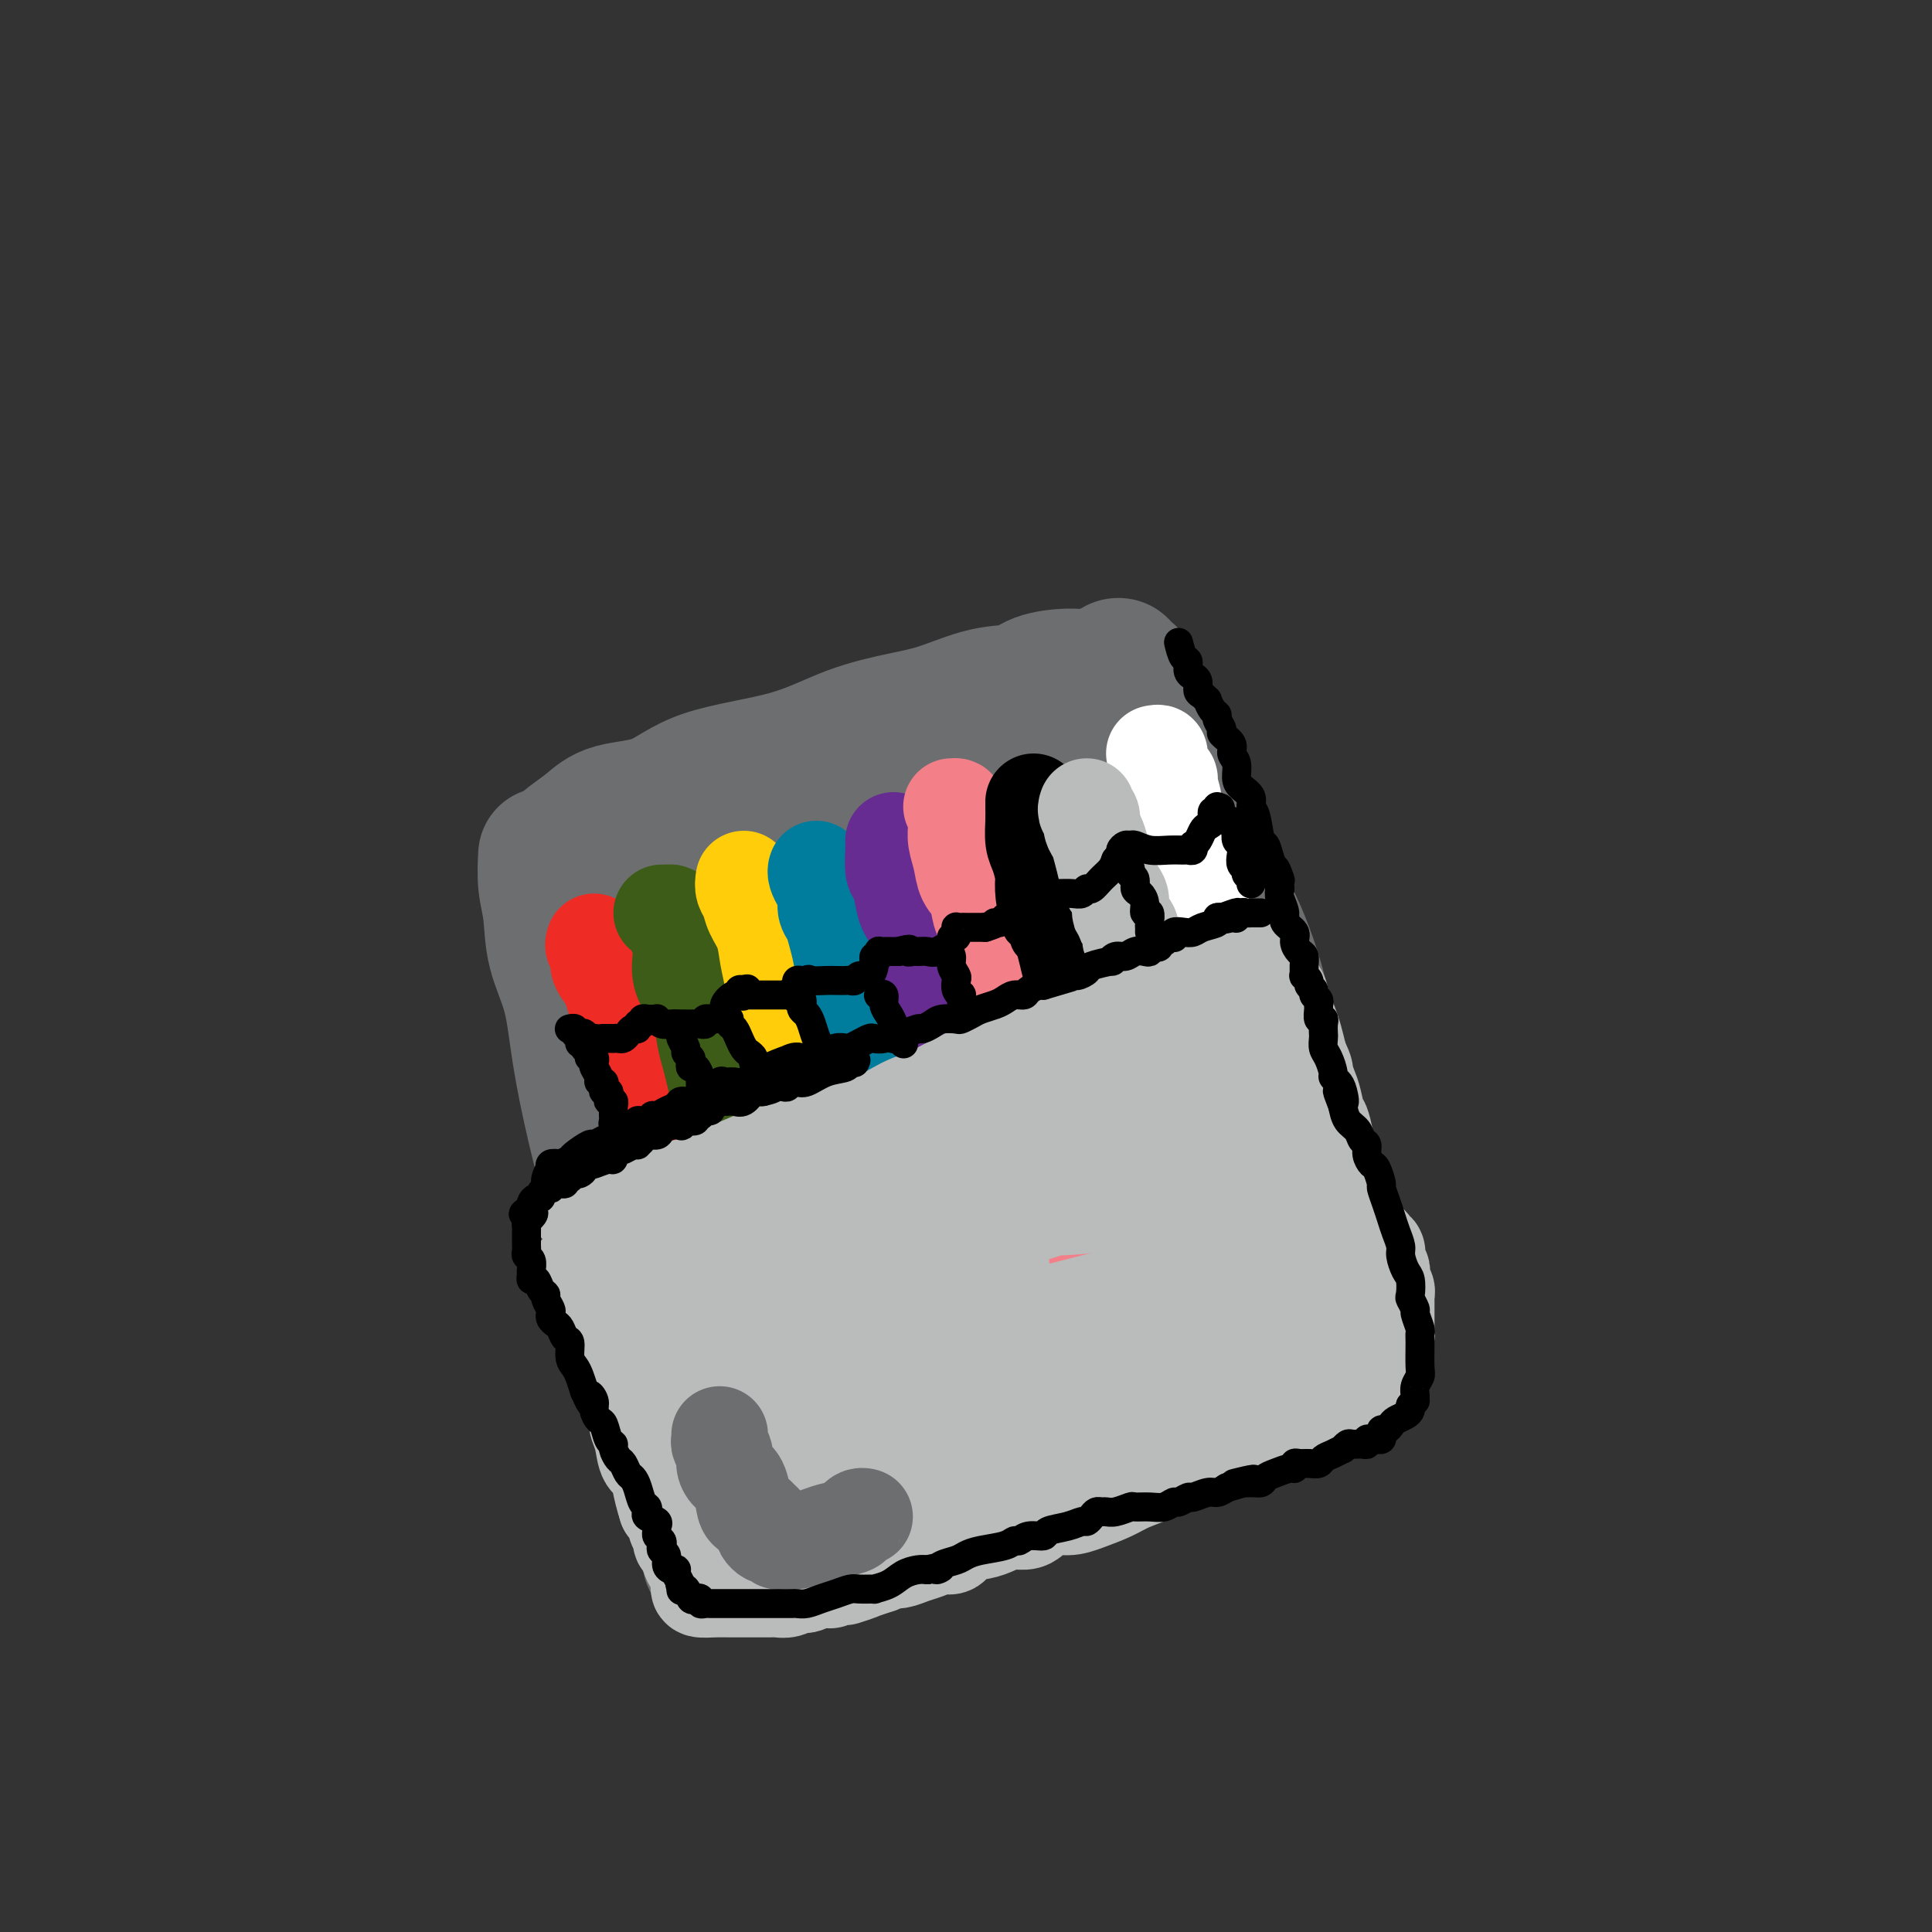 <svg viewBox='0 0 400 400' version='1.1' xmlns='http://www.w3.org/2000/svg' xmlns:xlink='http://www.w3.org/1999/xlink'><rect x="0" y="0" width="400" height="400" fill="#333333" stroke="none"/><g fill='none' stroke='rgb(109,110,112)' stroke-width='28' stroke-linecap='round' stroke-linejoin='round'><path d='M113,177c-0.104,2.045 -0.208,4.090 0,6c0.208,1.910 0.730,3.684 1,6c0.270,2.316 0.290,5.175 1,8c0.710,2.825 2.110,5.615 3,9c0.890,3.385 1.269,7.364 2,12c0.731,4.636 1.813,9.930 3,15c1.187,5.070 2.478,9.915 4,16c1.522,6.085 3.274,13.410 5,19c1.726,5.590 3.426,9.444 5,14c1.574,4.556 3.020,9.813 4,14c0.980,4.187 1.492,7.304 2,10c0.508,2.696 1.013,4.970 2,7c0.987,2.030 2.458,3.816 3,5c0.542,1.184 0.155,1.767 0,2c-0.155,0.233 -0.077,0.117 0,0'/><path d='M117,175c-0.017,0.045 -0.033,0.089 0,0c0.033,-0.089 0.116,-0.313 1,-1c0.884,-0.687 2.570,-1.837 4,-3c1.430,-1.163 2.604,-2.338 5,-3c2.396,-0.662 6.015,-0.811 9,-2c2.985,-1.189 5.337,-3.420 10,-5c4.663,-1.580 11.637,-2.511 17,-4c5.363,-1.489 9.113,-3.536 13,-5c3.887,-1.464 7.909,-2.346 11,-3c3.091,-0.654 5.251,-1.079 8,-2c2.749,-0.921 6.088,-2.337 9,-3c2.912,-0.663 5.397,-0.574 7,-1c1.603,-0.426 2.325,-1.367 4,-2c1.675,-0.633 4.304,-0.958 6,-1c1.696,-0.042 2.459,0.198 4,0c1.541,-0.198 3.861,-0.834 5,-1c1.139,-0.166 1.098,0.138 1,0c-0.098,-0.138 -0.253,-0.720 0,-1c0.253,-0.280 0.915,-0.260 1,0c0.085,0.260 -0.407,0.759 0,1c0.407,0.241 1.715,0.225 2,1c0.285,0.775 -0.451,2.343 0,4c0.451,1.657 2.090,3.403 3,5c0.910,1.597 1.091,3.045 2,5c0.909,1.955 2.545,4.416 4,7c1.455,2.584 2.727,5.292 4,8'/><path d='M247,169c2.608,5.740 2.629,5.591 3,7c0.371,1.409 1.092,4.378 2,7c0.908,2.622 2.003,4.899 3,7c0.997,2.101 1.895,4.028 3,7c1.105,2.972 2.416,6.989 3,10c0.584,3.011 0.440,5.016 1,8c0.560,2.984 1.824,6.948 3,11c1.176,4.052 2.266,8.192 3,11c0.734,2.808 1.114,4.283 2,6c0.886,1.717 2.280,3.675 3,5c0.720,1.325 0.768,2.017 1,3c0.232,0.983 0.650,2.256 1,3c0.350,0.744 0.633,0.960 1,1c0.367,0.040 0.816,-0.094 1,0c0.184,0.094 0.101,0.417 0,1c-0.101,0.583 -0.219,1.426 0,2c0.219,0.574 0.777,0.878 1,1c0.223,0.122 0.112,0.061 0,0'/><path d='M147,323c0.211,0.007 0.422,0.014 1,0c0.578,-0.014 1.524,-0.048 2,0c0.476,0.048 0.482,0.178 1,0c0.518,-0.178 1.546,-0.663 3,-1c1.454,-0.337 3.333,-0.527 5,-1c1.667,-0.473 3.122,-1.229 5,-2c1.878,-0.771 4.177,-1.557 6,-2c1.823,-0.443 3.168,-0.542 5,-1c1.832,-0.458 4.149,-1.274 6,-2c1.851,-0.726 3.234,-1.363 5,-2c1.766,-0.637 3.913,-1.275 6,-2c2.087,-0.725 4.113,-1.538 6,-2c1.887,-0.462 3.633,-0.572 5,-1c1.367,-0.428 2.354,-1.175 4,-2c1.646,-0.825 3.952,-1.730 6,-2c2.048,-0.270 3.838,0.095 5,0c1.162,-0.095 1.695,-0.651 3,-1c1.305,-0.349 3.381,-0.493 5,-1c1.619,-0.507 2.780,-1.378 4,-2c1.220,-0.622 2.497,-0.997 4,-1c1.503,-0.003 3.230,0.364 5,0c1.770,-0.364 3.583,-1.460 5,-2c1.417,-0.540 2.437,-0.526 4,-1c1.563,-0.474 3.669,-1.437 5,-2c1.331,-0.563 1.885,-0.727 3,-1c1.115,-0.273 2.789,-0.655 4,-1c1.211,-0.345 1.960,-0.653 3,-1c1.040,-0.347 2.372,-0.732 3,-1c0.628,-0.268 0.554,-0.418 1,-1c0.446,-0.582 1.413,-1.595 2,-2c0.587,-0.405 0.793,-0.203 1,0'/><path d='M270,286c4.751,-2.079 1.130,-1.278 0,-1c-1.130,0.278 0.232,0.033 1,0c0.768,-0.033 0.942,0.146 1,0c0.058,-0.146 0.002,-0.618 0,-1c-0.002,-0.382 0.052,-0.673 0,-1c-0.052,-0.327 -0.210,-0.688 0,-1c0.210,-0.312 0.788,-0.574 1,-1c0.212,-0.426 0.058,-1.014 0,-2c-0.058,-0.986 -0.019,-2.368 0,-3c0.019,-0.632 0.019,-0.515 0,-1c-0.019,-0.485 -0.057,-1.573 0,-3c0.057,-1.427 0.207,-3.195 0,-4c-0.207,-0.805 -0.773,-0.649 -1,-1c-0.227,-0.351 -0.117,-1.210 0,-2c0.117,-0.790 0.239,-1.513 0,-2c-0.239,-0.487 -0.840,-0.738 -1,-1c-0.160,-0.262 0.122,-0.533 0,-1c-0.122,-0.467 -0.647,-1.129 -1,-2c-0.353,-0.871 -0.533,-1.950 -1,-3c-0.467,-1.050 -1.221,-2.072 -2,-3c-0.779,-0.928 -1.581,-1.762 -2,-3c-0.419,-1.238 -0.453,-2.879 -1,-4c-0.547,-1.121 -1.607,-1.723 -2,-3c-0.393,-1.277 -0.119,-3.229 -1,-5c-0.881,-1.771 -2.917,-3.361 -4,-5c-1.083,-1.639 -1.215,-3.326 -2,-5c-0.785,-1.674 -2.224,-3.335 -3,-5c-0.776,-1.665 -0.888,-3.332 -1,-5'/><path d='M251,218c-4.279,-8.600 -3.977,-5.099 -4,-5c-0.023,0.099 -0.372,-3.204 -1,-5c-0.628,-1.796 -1.534,-2.083 -2,-3c-0.466,-0.917 -0.491,-2.462 -1,-4c-0.509,-1.538 -1.502,-3.069 -2,-4c-0.498,-0.931 -0.502,-1.263 -1,-2c-0.498,-0.737 -1.491,-1.878 -2,-3c-0.509,-1.122 -0.534,-2.225 -1,-3c-0.466,-0.775 -1.371,-1.223 -2,-2c-0.629,-0.777 -0.980,-1.884 -1,-3c-0.020,-1.116 0.293,-2.242 0,-3c-0.293,-0.758 -1.190,-1.148 -2,-2c-0.810,-0.852 -1.531,-2.168 -2,-3c-0.469,-0.832 -0.685,-1.182 -1,-2c-0.315,-0.818 -0.728,-2.106 -1,-3c-0.272,-0.894 -0.402,-1.395 -1,-2c-0.598,-0.605 -1.666,-1.313 -2,-2c-0.334,-0.687 0.064,-1.354 0,-2c-0.064,-0.646 -0.590,-1.270 -1,-2c-0.410,-0.730 -0.705,-1.567 -1,-2c-0.295,-0.433 -0.590,-0.463 -1,-1c-0.410,-0.537 -0.936,-1.581 -1,-2c-0.064,-0.419 0.333,-0.213 0,0c-0.333,0.213 -1.395,0.432 -3,1c-1.605,0.568 -3.753,1.484 -6,2c-2.247,0.516 -4.592,0.633 -7,1c-2.408,0.367 -4.879,0.983 -7,2c-2.121,1.017 -3.892,2.433 -5,3c-1.108,0.567 -1.554,0.283 -2,0'/><path d='M191,167c-5.158,1.015 -2.554,0.052 -2,0c0.554,-0.052 -0.941,0.807 -2,1c-1.059,0.193 -1.681,-0.281 -3,0c-1.319,0.281 -3.335,1.318 -5,2c-1.665,0.682 -2.978,1.009 -4,1c-1.022,-0.009 -1.753,-0.353 -3,0c-1.247,0.353 -3.009,1.404 -4,2c-0.991,0.596 -1.210,0.736 -2,1c-0.790,0.264 -2.151,0.653 -3,1c-0.849,0.347 -1.186,0.653 -2,1c-0.814,0.347 -2.106,0.736 -3,1c-0.894,0.264 -1.391,0.403 -2,1c-0.609,0.597 -1.332,1.652 -2,2c-0.668,0.348 -1.282,-0.010 -2,0c-0.718,0.010 -1.539,0.388 -2,1c-0.461,0.612 -0.561,1.459 -1,2c-0.439,0.541 -1.218,0.776 -2,1c-0.782,0.224 -1.569,0.439 -2,1c-0.431,0.561 -0.507,1.470 -1,2c-0.493,0.530 -1.403,0.682 -2,1c-0.597,0.318 -0.881,0.803 -1,1c-0.119,0.197 -0.074,0.108 0,0c0.074,-0.108 0.178,-0.233 0,0c-0.178,0.233 -0.639,0.825 -1,1c-0.361,0.175 -0.622,-0.067 -1,0c-0.378,0.067 -0.872,0.444 -1,1c-0.128,0.556 0.109,1.293 0,2c-0.109,0.707 -0.565,1.385 -1,2c-0.435,0.615 -0.848,1.165 -1,2c-0.152,0.835 -0.043,1.953 0,3c0.043,1.047 0.022,2.024 0,3'/><path d='M136,203c-0.314,2.341 -0.100,2.193 0,3c0.100,0.807 0.087,2.567 0,4c-0.087,1.433 -0.248,2.538 0,4c0.248,1.462 0.904,3.282 2,5c1.096,1.718 2.633,3.333 3,5c0.367,1.667 -0.435,3.386 0,5c0.435,1.614 2.108,3.123 3,5c0.892,1.877 1.002,4.121 1,6c-0.002,1.879 -0.116,3.392 0,5c0.116,1.608 0.464,3.310 1,5c0.536,1.690 1.262,3.366 2,5c0.738,1.634 1.488,3.225 2,5c0.512,1.775 0.786,3.736 1,5c0.214,1.264 0.368,1.833 1,3c0.632,1.167 1.741,2.932 2,4c0.259,1.068 -0.333,1.438 0,2c0.333,0.562 1.591,1.316 2,2c0.409,0.684 -0.031,1.296 0,2c0.031,0.704 0.533,1.498 1,2c0.467,0.502 0.897,0.711 1,1c0.103,0.289 -0.122,0.656 0,1c0.122,0.344 0.591,0.663 1,1c0.409,0.337 0.757,0.690 1,1c0.243,0.310 0.379,0.577 1,1c0.621,0.423 1.726,1.002 2,2c0.274,0.998 -0.282,2.414 0,3c0.282,0.586 1.401,0.342 2,1c0.599,0.658 0.676,2.218 1,3c0.324,0.782 0.895,0.788 1,1c0.105,0.212 -0.256,0.632 0,1c0.256,0.368 1.128,0.684 2,1'/><path d='M169,297c2.924,4.495 1.736,1.232 2,0c0.264,-1.232 1.982,-0.432 4,0c2.018,0.432 4.336,0.495 7,0c2.664,-0.495 5.675,-1.547 9,-2c3.325,-0.453 6.963,-0.305 11,-1c4.037,-0.695 8.472,-2.232 11,-3c2.528,-0.768 3.147,-0.768 5,-1c1.853,-0.232 4.939,-0.696 7,-1c2.061,-0.304 3.097,-0.447 5,-1c1.903,-0.553 4.675,-1.514 7,-2c2.325,-0.486 4.205,-0.495 6,-1c1.795,-0.505 3.506,-1.505 5,-2c1.494,-0.495 2.772,-0.484 4,-1c1.228,-0.516 2.405,-1.560 3,-2c0.595,-0.440 0.608,-0.276 1,-1c0.392,-0.724 1.163,-2.335 2,-3c0.837,-0.665 1.741,-0.383 2,-1c0.259,-0.617 -0.128,-2.132 0,-3c0.128,-0.868 0.769,-1.088 1,-2c0.231,-0.912 0.051,-2.517 0,-4c-0.051,-1.483 0.026,-2.842 0,-4c-0.026,-1.158 -0.156,-2.113 -1,-4c-0.844,-1.887 -2.402,-4.707 -3,-7c-0.598,-2.293 -0.234,-4.058 -1,-6c-0.766,-1.942 -2.660,-4.060 -4,-6c-1.340,-1.940 -2.127,-3.700 -3,-6c-0.873,-2.300 -1.833,-5.138 -3,-8c-1.167,-2.862 -2.539,-5.746 -4,-8c-1.461,-2.254 -3.009,-3.876 -4,-6c-0.991,-2.124 -1.426,-4.750 -2,-7c-0.574,-2.250 -1.287,-4.125 -2,-6'/><path d='M234,198c-4.003,-8.213 -3.011,-5.247 -3,-5c0.011,0.247 -0.958,-2.225 -2,-4c-1.042,-1.775 -2.155,-2.852 -3,-4c-0.845,-1.148 -1.420,-2.367 -2,-3c-0.580,-0.633 -1.164,-0.681 -2,-2c-0.836,-1.319 -1.925,-3.909 -3,-5c-1.075,-1.091 -2.135,-0.685 -3,-1c-0.865,-0.315 -1.536,-1.353 -2,-2c-0.464,-0.647 -0.720,-0.905 -1,-1c-0.280,-0.095 -0.585,-0.029 -1,0c-0.415,0.029 -0.939,0.020 -2,0c-1.061,-0.020 -2.660,-0.052 -4,0c-1.340,0.052 -2.422,0.187 -4,1c-1.578,0.813 -3.652,2.304 -5,3c-1.348,0.696 -1.971,0.598 -3,1c-1.029,0.402 -2.463,1.304 -4,2c-1.537,0.696 -3.177,1.187 -4,2c-0.823,0.813 -0.829,1.947 -2,3c-1.171,1.053 -3.509,2.026 -5,3c-1.491,0.974 -2.137,1.948 -3,3c-0.863,1.052 -1.943,2.182 -3,3c-1.057,0.818 -2.093,1.323 -3,2c-0.907,0.677 -1.687,1.527 -3,3c-1.313,1.473 -3.161,3.571 -4,5c-0.839,1.429 -0.670,2.191 -1,3c-0.330,0.809 -1.160,1.667 -2,3c-0.840,1.333 -1.689,3.141 -2,5c-0.311,1.859 -0.084,3.770 0,6c0.084,2.230 0.024,4.780 0,7c-0.024,2.220 -0.012,4.110 0,6'/><path d='M158,232c0.604,3.646 2.114,3.260 3,5c0.886,1.740 1.150,5.605 2,8c0.850,2.395 2.287,3.320 3,5c0.713,1.680 0.702,4.113 1,6c0.298,1.887 0.906,3.226 2,6c1.094,2.774 2.673,6.982 4,10c1.327,3.018 2.400,4.848 3,6c0.600,1.152 0.727,1.628 1,2c0.273,0.372 0.692,0.640 1,1c0.308,0.360 0.506,0.814 1,0c0.494,-0.814 1.285,-2.894 2,-5c0.715,-2.106 1.354,-4.238 2,-7c0.646,-2.762 1.298,-6.156 2,-10c0.702,-3.844 1.454,-8.139 2,-12c0.546,-3.861 0.887,-7.289 1,-11c0.113,-3.711 -0.000,-7.704 0,-11c0.000,-3.296 0.115,-5.893 0,-9c-0.115,-3.107 -0.461,-6.723 -1,-10c-0.539,-3.277 -1.273,-6.216 -2,-9c-0.727,-2.784 -1.448,-5.412 -2,-7c-0.552,-1.588 -0.935,-2.135 -1,-3c-0.065,-0.865 0.187,-2.050 0,-2c-0.187,0.050 -0.813,1.333 -1,4c-0.187,2.667 0.065,6.718 0,11c-0.065,4.282 -0.447,8.795 0,14c0.447,5.205 1.724,11.103 3,17'/><path d='M184,231c0.504,9.344 0.762,10.704 1,14c0.238,3.296 0.454,8.527 1,12c0.546,3.473 1.420,5.188 2,7c0.580,1.812 0.866,3.721 1,4c0.134,0.279 0.116,-1.072 0,-2c-0.116,-0.928 -0.332,-1.433 -1,-3c-0.668,-1.567 -1.789,-4.195 -3,-8c-1.211,-3.805 -2.510,-8.786 -4,-13c-1.490,-4.214 -3.169,-7.662 -5,-11c-1.831,-3.338 -3.813,-6.567 -5,-9c-1.187,-2.433 -1.577,-4.070 -2,-5c-0.423,-0.930 -0.877,-1.155 -1,-1c-0.123,0.155 0.086,0.688 0,1c-0.086,0.312 -0.468,0.402 0,2c0.468,1.598 1.784,4.705 3,8c1.216,3.295 2.330,6.778 4,10c1.670,3.222 3.895,6.183 6,9c2.105,2.817 4.089,5.491 6,7c1.911,1.509 3.748,1.854 5,2c1.252,0.146 1.919,0.094 3,-1c1.081,-1.094 2.577,-3.230 4,-6c1.423,-2.770 2.774,-6.175 4,-10c1.226,-3.825 2.328,-8.068 3,-12c0.672,-3.932 0.915,-7.551 1,-11c0.085,-3.449 0.012,-6.729 0,-9c-0.012,-2.271 0.035,-3.535 0,-5c-0.035,-1.465 -0.153,-3.133 0,-3c0.153,0.133 0.576,2.066 1,4'/><path d='M208,202c0.468,2.488 1.137,6.707 2,11c0.863,4.293 1.919,8.661 4,15c2.081,6.339 5.186,14.648 8,21c2.814,6.352 5.338,10.745 7,14c1.662,3.255 2.463,5.371 3,7c0.537,1.629 0.812,2.772 1,3c0.188,0.228 0.290,-0.459 0,-2c-0.290,-1.541 -0.971,-3.934 -2,-7c-1.029,-3.066 -2.406,-6.803 -4,-10c-1.594,-3.197 -3.405,-5.855 -5,-9c-1.595,-3.145 -2.975,-6.778 -4,-8c-1.025,-1.222 -1.697,-0.031 -2,0c-0.303,0.031 -0.238,-1.096 0,0c0.238,1.096 0.650,4.416 0,7c-0.650,2.584 -2.361,4.434 -3,7c-0.639,2.566 -0.207,5.849 -1,8c-0.793,2.151 -2.813,3.170 -4,4c-1.187,0.830 -1.542,1.470 -2,2c-0.458,0.530 -1.017,0.951 -1,1c0.017,0.049 0.612,-0.275 1,0c0.388,0.275 0.568,1.147 1,2c0.432,0.853 1.116,1.687 2,2c0.884,0.313 1.969,0.104 3,0c1.031,-0.104 2.008,-0.105 3,0c0.992,0.105 1.998,0.316 3,0c1.002,-0.316 2.001,-1.158 3,-2'/><path d='M221,268c2.699,-0.716 3.447,-1.507 4,-2c0.553,-0.493 0.912,-0.689 1,-1c0.088,-0.311 -0.096,-0.738 0,-1c0.096,-0.262 0.471,-0.359 1,-1c0.529,-0.641 1.214,-1.825 2,-3c0.786,-1.175 1.675,-2.341 2,-4c0.325,-1.659 0.086,-3.811 0,-6c-0.086,-2.189 -0.018,-4.414 0,-7c0.018,-2.586 -0.012,-5.533 0,-8c0.012,-2.467 0.068,-4.454 -1,-6c-1.068,-1.546 -3.260,-2.650 -4,-3c-0.740,-0.350 -0.029,0.055 0,1c0.029,0.945 -0.623,2.432 0,5c0.623,2.568 2.520,6.217 4,9c1.480,2.783 2.543,4.699 4,7c1.457,2.301 3.306,4.988 4,7c0.694,2.012 0.231,3.349 0,4c-0.231,0.651 -0.229,0.615 0,1c0.229,0.385 0.687,1.191 0,2c-0.687,0.809 -2.519,1.622 -4,2c-1.481,0.378 -2.610,0.321 -5,1c-2.390,0.679 -6.041,2.094 -9,3c-2.959,0.906 -5.227,1.304 -7,2c-1.773,0.696 -3.053,1.689 -4,2c-0.947,0.311 -1.563,-0.061 -2,0c-0.437,0.061 -0.695,0.555 -1,1c-0.305,0.445 -0.659,0.841 -1,1c-0.341,0.159 -0.671,0.079 -1,0'/><path d='M204,274c-5.387,2.111 -1.853,1.387 0,1c1.853,-0.387 2.026,-0.437 4,-1c1.974,-0.563 5.748,-1.638 8,-2c2.252,-0.362 2.982,-0.010 5,0c2.018,0.010 5.325,-0.323 7,-1c1.675,-0.677 1.720,-1.698 2,-2c0.280,-0.302 0.796,0.115 1,0c0.204,-0.115 0.097,-0.762 0,-1c-0.097,-0.238 -0.184,-0.067 0,0c0.184,0.067 0.639,0.029 1,0c0.361,-0.029 0.628,-0.048 1,0c0.372,0.048 0.848,0.163 1,0c0.152,-0.163 -0.020,-0.603 0,-1c0.020,-0.397 0.232,-0.750 1,-1c0.768,-0.250 2.093,-0.396 3,-1c0.907,-0.604 1.395,-1.664 2,-2c0.605,-0.336 1.325,0.054 2,0c0.675,-0.054 1.305,-0.550 2,-1c0.695,-0.450 1.454,-0.853 2,-1c0.546,-0.147 0.878,-0.040 1,0c0.122,0.040 0.035,0.011 0,0c-0.035,-0.011 -0.017,-0.006 0,0'/><path d='M275,250c0.002,0.016 0.005,0.032 0,0c-0.005,-0.032 -0.016,-0.113 0,0c0.016,0.113 0.060,0.420 0,1c-0.060,0.580 -0.222,1.434 0,2c0.222,0.566 0.830,0.846 1,2c0.170,1.154 -0.098,3.183 0,4c0.098,0.817 0.561,0.424 1,1c0.439,0.576 0.853,2.123 1,3c0.147,0.877 0.025,1.086 0,2c-0.025,0.914 0.045,2.535 0,3c-0.045,0.465 -0.206,-0.226 0,0c0.206,0.226 0.777,1.370 1,2c0.223,0.630 0.097,0.746 0,1c-0.097,0.254 -0.166,0.645 0,1c0.166,0.355 0.566,0.672 1,1c0.434,0.328 0.901,0.665 1,1c0.099,0.335 -0.170,0.667 0,1c0.170,0.333 0.777,0.666 1,1c0.223,0.334 0.060,0.668 0,1c-0.060,0.332 -0.016,0.663 0,1c0.016,0.337 0.004,0.682 0,1c-0.004,0.318 -0.001,0.611 0,1c0.001,0.389 0.000,0.875 0,1c-0.000,0.125 -0.000,-0.111 0,0c0.000,0.111 0.000,0.568 0,1c-0.000,0.432 -0.000,0.838 0,1c0.000,0.162 0.000,0.081 0,0'/></g>
<g fill='none' stroke='rgb(238,43,36)' stroke-width='20' stroke-linecap='round' stroke-linejoin='round'><path d='M123,195c-0.128,0.380 -0.257,0.760 0,1c0.257,0.240 0.899,0.338 1,1c0.101,0.662 -0.339,1.886 0,3c0.339,1.114 1.456,2.116 2,3c0.544,0.884 0.516,1.650 1,3c0.484,1.350 1.482,3.284 2,5c0.518,1.716 0.558,3.213 1,5c0.442,1.787 1.288,3.862 2,6c0.712,2.138 1.290,4.337 2,6c0.710,1.663 1.551,2.788 2,4c0.449,1.212 0.505,2.510 1,4c0.495,1.490 1.428,3.173 2,5c0.572,1.827 0.784,3.797 1,5c0.216,1.203 0.435,1.637 1,3c0.565,1.363 1.475,3.655 2,5c0.525,1.345 0.666,1.744 1,3c0.334,1.256 0.862,3.370 1,5c0.138,1.630 -0.113,2.778 0,4c0.113,1.222 0.591,2.520 1,4c0.409,1.480 0.750,3.142 1,5c0.250,1.858 0.411,3.912 1,5c0.589,1.088 1.608,1.209 2,2c0.392,0.791 0.158,2.251 0,3c-0.158,0.749 -0.238,0.789 0,1c0.238,0.211 0.795,0.595 1,1c0.205,0.405 0.059,0.830 0,1c-0.059,0.170 -0.029,0.085 0,0'/></g>
<g fill='none' stroke='rgb(61,92,24)' stroke-width='20' stroke-linecap='round' stroke-linejoin='round'><path d='M137,189c0.303,0.009 0.607,0.018 1,0c0.393,-0.018 0.876,-0.063 1,0c0.124,0.063 -0.112,0.235 0,1c0.112,0.765 0.572,2.122 1,3c0.428,0.878 0.825,1.276 1,2c0.175,0.724 0.127,1.775 0,3c-0.127,1.225 -0.332,2.623 0,4c0.332,1.377 1.202,2.731 2,4c0.798,1.269 1.523,2.453 2,4c0.477,1.547 0.706,3.456 1,5c0.294,1.544 0.653,2.724 1,4c0.347,1.276 0.680,2.649 1,4c0.320,1.351 0.626,2.679 1,4c0.374,1.321 0.817,2.635 1,4c0.183,1.365 0.104,2.779 0,4c-0.104,1.221 -0.235,2.247 0,3c0.235,0.753 0.837,1.231 1,2c0.163,0.769 -0.114,1.829 0,3c0.114,1.171 0.618,2.453 1,3c0.382,0.547 0.641,0.359 1,1c0.359,0.641 0.817,2.110 1,3c0.183,0.890 0.090,1.202 0,2c-0.090,0.798 -0.178,2.082 0,3c0.178,0.918 0.621,1.468 1,2c0.379,0.532 0.694,1.045 1,2c0.306,0.955 0.604,2.353 1,3c0.396,0.647 0.890,0.545 1,1c0.110,0.455 -0.163,1.469 0,2c0.163,0.531 0.761,0.580 1,1c0.239,0.420 0.120,1.210 0,2'/><path d='M159,268c3.625,12.179 1.689,3.128 1,0c-0.689,-3.128 -0.129,-0.331 0,1c0.129,1.331 -0.172,1.197 0,1c0.172,-0.197 0.817,-0.457 1,0c0.183,0.457 -0.094,1.633 0,2c0.094,0.367 0.561,-0.073 1,0c0.439,0.073 0.850,0.659 1,1c0.150,0.341 0.041,0.438 0,1c-0.041,0.562 -0.012,1.589 0,2c0.012,0.411 0.006,0.205 0,0'/></g>
<g fill='none' stroke='rgb(255,205,10)' stroke-width='20' stroke-linecap='round' stroke-linejoin='round'><path d='M154,182c-0.098,0.686 -0.195,1.372 0,2c0.195,0.628 0.683,1.198 1,2c0.317,0.802 0.465,1.835 1,3c0.535,1.165 1.458,2.463 2,4c0.542,1.537 0.704,3.315 1,5c0.296,1.685 0.727,3.279 1,5c0.273,1.721 0.388,3.569 1,5c0.612,1.431 1.722,2.444 2,4c0.278,1.556 -0.276,3.656 0,5c0.276,1.344 1.383,1.931 2,3c0.617,1.069 0.744,2.620 1,4c0.256,1.380 0.642,2.588 1,4c0.358,1.412 0.687,3.028 1,4c0.313,0.972 0.610,1.299 1,2c0.390,0.701 0.873,1.776 1,3c0.127,1.224 -0.103,2.599 0,4c0.103,1.401 0.538,2.829 1,4c0.462,1.171 0.951,2.084 1,3c0.049,0.916 -0.340,1.834 0,3c0.340,1.166 1.411,2.581 2,4c0.589,1.419 0.698,2.841 1,4c0.302,1.159 0.797,2.056 1,3c0.203,0.944 0.114,1.936 0,3c-0.114,1.064 -0.255,2.201 0,3c0.255,0.799 0.904,1.261 1,2c0.096,0.739 -0.363,1.757 0,2c0.363,0.243 1.548,-0.288 2,0c0.452,0.288 0.173,1.397 0,2c-0.173,0.603 -0.239,0.701 0,1c0.239,0.299 0.783,0.800 1,1c0.217,0.200 0.109,0.100 0,0'/><path d='M180,276c4.333,15.667 2.167,7.833 0,0'/></g>
<g fill='none' stroke='rgb(0,124,156)' stroke-width='20' stroke-linecap='round' stroke-linejoin='round'><path d='M169,180c0.022,-0.063 0.044,-0.126 0,0c-0.044,0.126 -0.152,0.442 0,1c0.152,0.558 0.566,1.359 1,2c0.434,0.641 0.890,1.121 1,2c0.110,0.879 -0.125,2.156 0,3c0.125,0.844 0.611,1.253 1,2c0.389,0.747 0.681,1.831 1,3c0.319,1.169 0.667,2.424 1,4c0.333,1.576 0.653,3.475 1,5c0.347,1.525 0.723,2.678 1,4c0.277,1.322 0.455,2.814 1,4c0.545,1.186 1.455,2.065 2,3c0.545,0.935 0.723,1.927 1,3c0.277,1.073 0.653,2.227 1,3c0.347,0.773 0.666,1.165 1,2c0.334,0.835 0.685,2.113 1,3c0.315,0.887 0.595,1.382 1,2c0.405,0.618 0.936,1.358 1,2c0.064,0.642 -0.338,1.187 0,2c0.338,0.813 1.415,1.894 2,3c0.585,1.106 0.679,2.238 1,3c0.321,0.762 0.870,1.153 1,2c0.130,0.847 -0.157,2.151 0,3c0.157,0.849 0.759,1.243 1,2c0.241,0.757 0.120,1.876 0,3c-0.120,1.124 -0.239,2.254 0,3c0.239,0.746 0.837,1.107 1,2c0.163,0.893 -0.110,2.317 0,3c0.110,0.683 0.603,0.624 1,1c0.397,0.376 0.699,1.188 1,2'/><path d='M193,257c3.939,12.073 1.788,3.757 1,1c-0.788,-2.757 -0.211,0.046 0,1c0.211,0.954 0.057,0.060 0,0c-0.057,-0.060 -0.015,0.715 0,1c0.015,0.285 0.004,0.082 0,0c-0.004,-0.082 -0.002,-0.041 0,0'/></g>
<g fill='none' stroke='rgb(103,44,145)' stroke-width='20' stroke-linecap='round' stroke-linejoin='round'><path d='M185,174c0.002,0.423 0.003,0.846 0,1c-0.003,0.154 -0.012,0.040 0,0c0.012,-0.040 0.043,-0.006 0,1c-0.043,1.006 -0.162,2.984 0,4c0.162,1.016 0.603,1.070 1,2c0.397,0.930 0.750,2.736 1,4c0.250,1.264 0.396,1.984 1,3c0.604,1.016 1.667,2.326 2,4c0.333,1.674 -0.065,3.713 0,5c0.065,1.287 0.591,1.824 1,3c0.409,1.176 0.701,2.992 1,4c0.299,1.008 0.605,1.210 1,2c0.395,0.790 0.881,2.170 1,3c0.119,0.830 -0.127,1.111 0,2c0.127,0.889 0.626,2.387 1,3c0.374,0.613 0.621,0.342 1,1c0.379,0.658 0.889,2.247 1,3c0.111,0.753 -0.177,0.671 0,1c0.177,0.329 0.820,1.071 1,2c0.180,0.929 -0.102,2.047 0,3c0.102,0.953 0.588,1.741 1,3c0.412,1.259 0.750,2.991 1,4c0.250,1.009 0.411,1.297 1,2c0.589,0.703 1.606,1.823 2,3c0.394,1.177 0.166,2.413 0,3c-0.166,0.587 -0.268,0.525 0,1c0.268,0.475 0.907,1.488 1,2c0.093,0.512 -0.360,0.522 0,1c0.360,0.478 1.531,1.422 2,2c0.469,0.578 0.234,0.789 0,1'/><path d='M206,247c3.475,11.682 1.663,4.388 1,2c-0.663,-2.388 -0.178,0.131 0,1c0.178,0.869 0.048,0.089 0,0c-0.048,-0.089 -0.013,0.515 0,1c0.013,0.485 0.004,0.853 0,1c-0.004,0.147 -0.002,0.074 0,0'/></g>
<g fill='none' stroke='rgb(243,127,137)' stroke-width='20' stroke-linecap='round' stroke-linejoin='round'><path d='M197,167c0.425,-0.040 0.849,-0.080 1,0c0.151,0.080 0.028,0.279 0,1c-0.028,0.721 0.038,1.962 0,3c-0.038,1.038 -0.179,1.871 0,3c0.179,1.129 0.678,2.552 1,4c0.322,1.448 0.468,2.919 1,4c0.532,1.081 1.452,1.770 2,3c0.548,1.230 0.725,3.001 1,4c0.275,0.999 0.647,1.226 1,2c0.353,0.774 0.686,2.094 1,3c0.314,0.906 0.609,1.398 1,2c0.391,0.602 0.878,1.314 1,2c0.122,0.686 -0.122,1.346 0,2c0.122,0.654 0.611,1.301 1,2c0.389,0.699 0.679,1.450 1,2c0.321,0.550 0.674,0.901 1,2c0.326,1.099 0.625,2.948 1,4c0.375,1.052 0.825,1.309 1,2c0.175,0.691 0.075,1.816 0,3c-0.075,1.184 -0.125,2.425 0,4c0.125,1.575 0.424,3.483 1,5c0.576,1.517 1.429,2.641 2,4c0.571,1.359 0.860,2.951 1,4c0.140,1.049 0.132,1.555 0,3c-0.132,1.445 -0.386,3.829 0,5c0.386,1.171 1.413,1.128 2,2c0.587,0.872 0.735,2.658 1,4c0.265,1.342 0.647,2.241 1,3c0.353,0.759 0.676,1.380 1,2'/><path d='M221,251c3.670,13.658 0.844,5.802 0,3c-0.844,-2.802 0.295,-0.552 1,1c0.705,1.552 0.977,2.404 1,3c0.023,0.596 -0.204,0.934 0,1c0.204,0.066 0.839,-0.140 1,0c0.161,0.140 -0.153,0.625 0,1c0.153,0.375 0.772,0.639 1,1c0.228,0.361 0.065,0.817 0,1c-0.065,0.183 -0.033,0.091 0,0'/></g>
<g fill='none' stroke='rgb(0,0,0)' stroke-width='20' stroke-linecap='round' stroke-linejoin='round'><path d='M214,166c-0.006,0.188 -0.012,0.375 0,1c0.012,0.625 0.041,1.687 0,3c-0.041,1.313 -0.153,2.877 0,4c0.153,1.123 0.569,1.805 1,3c0.431,1.195 0.875,2.903 1,4c0.125,1.097 -0.068,1.585 0,3c0.068,1.415 0.398,3.758 1,5c0.602,1.242 1.474,1.382 2,2c0.526,0.618 0.704,1.715 1,3c0.296,1.285 0.709,2.757 1,4c0.291,1.243 0.458,2.256 1,3c0.542,0.744 1.458,1.218 2,2c0.542,0.782 0.710,1.871 1,3c0.290,1.129 0.703,2.297 1,3c0.297,0.703 0.479,0.939 1,2c0.521,1.061 1.382,2.946 2,4c0.618,1.054 0.992,1.279 1,2c0.008,0.721 -0.349,1.940 0,3c0.349,1.060 1.404,1.961 2,3c0.596,1.039 0.733,2.217 1,3c0.267,0.783 0.663,1.172 1,2c0.337,0.828 0.616,2.095 1,3c0.384,0.905 0.873,1.449 1,2c0.127,0.551 -0.106,1.110 0,2c0.106,0.890 0.553,2.110 1,3c0.447,0.890 0.893,1.448 1,2c0.107,0.552 -0.126,1.098 0,2c0.126,0.902 0.611,2.159 1,3c0.389,0.841 0.682,1.265 1,2c0.318,0.735 0.662,1.781 1,3c0.338,1.219 0.669,2.609 1,4'/><path d='M242,254c4.094,10.114 1.829,2.899 1,1c-0.829,-1.899 -0.223,1.518 0,3c0.223,1.482 0.063,1.030 0,1c-0.063,-0.030 -0.027,0.364 0,1c0.027,0.636 0.046,1.516 0,2c-0.046,0.484 -0.157,0.573 0,1c0.157,0.427 0.581,1.192 1,2c0.419,0.808 0.834,1.659 1,2c0.166,0.341 0.083,0.170 0,0'/></g>
<g fill='none' stroke='rgb(255,255,255)' stroke-width='20' stroke-linecap='round' stroke-linejoin='round'><path d='M239,156c0.427,-0.087 0.854,-0.173 1,0c0.146,0.173 0.010,0.607 0,1c-0.010,0.393 0.106,0.745 0,1c-0.106,0.255 -0.436,0.413 0,1c0.436,0.587 1.636,1.602 2,2c0.364,0.398 -0.110,0.179 0,1c0.110,0.821 0.803,2.681 1,4c0.197,1.319 -0.101,2.098 0,3c0.101,0.902 0.601,1.926 1,3c0.399,1.074 0.699,2.198 1,3c0.301,0.802 0.605,1.282 1,2c0.395,0.718 0.881,1.675 1,3c0.119,1.325 -0.128,3.016 0,4c0.128,0.984 0.630,1.259 1,2c0.370,0.741 0.607,1.948 1,3c0.393,1.052 0.942,1.947 1,3c0.058,1.053 -0.375,2.262 0,3c0.375,0.738 1.557,1.005 2,2c0.443,0.995 0.147,2.718 0,4c-0.147,1.282 -0.145,2.124 0,3c0.145,0.876 0.434,1.786 1,3c0.566,1.214 1.408,2.733 2,4c0.592,1.267 0.932,2.281 1,3c0.068,0.719 -0.137,1.142 0,2c0.137,0.858 0.615,2.152 1,3c0.385,0.848 0.677,1.252 1,2c0.323,0.748 0.678,1.841 1,3c0.322,1.159 0.612,2.383 1,3c0.388,0.617 0.874,0.628 1,1c0.126,0.372 -0.107,1.106 0,2c0.107,0.894 0.553,1.947 1,3'/><path d='M262,233c3.741,12.041 1.594,3.645 1,1c-0.594,-2.645 0.367,0.461 1,2c0.633,1.539 0.939,1.510 1,2c0.061,0.490 -0.124,1.498 0,2c0.124,0.502 0.555,0.498 1,1c0.445,0.502 0.904,1.510 1,2c0.096,0.490 -0.171,0.461 0,1c0.171,0.539 0.782,1.647 1,2c0.218,0.353 0.045,-0.049 0,0c-0.045,0.049 0.040,0.549 0,1c-0.040,0.451 -0.203,0.852 0,1c0.203,0.148 0.772,0.042 1,0c0.228,-0.042 0.114,-0.021 0,0'/></g>
<g fill='none' stroke='rgb(186,187,187)' stroke-width='20' stroke-linecap='round' stroke-linejoin='round'><path d='M225,167c-0.120,0.358 -0.239,0.717 0,1c0.239,0.283 0.838,0.491 1,1c0.162,0.509 -0.113,1.318 0,2c0.113,0.682 0.613,1.235 1,2c0.387,0.765 0.662,1.741 1,3c0.338,1.259 0.739,2.803 1,4c0.261,1.197 0.381,2.049 1,3c0.619,0.951 1.738,2.002 2,3c0.262,0.998 -0.333,1.943 0,3c0.333,1.057 1.595,2.226 2,3c0.405,0.774 -0.046,1.151 0,2c0.046,0.849 0.591,2.168 1,3c0.409,0.832 0.683,1.178 1,2c0.317,0.822 0.677,2.121 1,3c0.323,0.879 0.607,1.336 1,2c0.393,0.664 0.893,1.533 1,2c0.107,0.467 -0.179,0.533 0,1c0.179,0.467 0.823,1.335 1,2c0.177,0.665 -0.112,1.127 0,2c0.112,0.873 0.625,2.158 1,3c0.375,0.842 0.611,1.240 1,2c0.389,0.760 0.931,1.880 1,3c0.069,1.120 -0.335,2.239 0,3c0.335,0.761 1.410,1.162 2,2c0.590,0.838 0.697,2.111 1,3c0.303,0.889 0.803,1.393 1,2c0.197,0.607 0.091,1.318 0,2c-0.091,0.682 -0.168,1.335 0,2c0.168,0.665 0.581,1.343 1,2c0.419,0.657 0.844,1.292 1,2c0.156,0.708 0.045,1.488 0,2c-0.045,0.512 -0.022,0.756 0,1'/><path d='M249,240c3.935,11.468 1.772,3.637 1,1c-0.772,-2.637 -0.154,-0.080 0,1c0.154,1.080 -0.155,0.682 0,1c0.155,0.318 0.773,1.353 1,2c0.227,0.647 0.061,0.905 0,1c-0.061,0.095 -0.017,0.027 0,0c0.017,-0.027 0.009,-0.014 0,0'/><path d='M120,249c0.019,0.419 0.038,0.839 0,1c-0.038,0.161 -0.132,0.065 0,0c0.132,-0.065 0.489,-0.099 1,0c0.511,0.099 1.174,0.333 3,0c1.826,-0.333 4.813,-1.231 8,-2c3.187,-0.769 6.574,-1.410 9,-2c2.426,-0.590 3.891,-1.131 6,-2c2.109,-0.869 4.861,-2.067 7,-3c2.139,-0.933 3.667,-1.600 5,-2c1.333,-0.400 2.473,-0.534 4,-1c1.527,-0.466 3.441,-1.266 5,-2c1.559,-0.734 2.763,-1.403 5,-2c2.237,-0.597 5.507,-1.123 8,-2c2.493,-0.877 4.210,-2.103 6,-3c1.790,-0.897 3.654,-1.463 5,-2c1.346,-0.537 2.174,-1.046 4,-2c1.826,-0.954 4.648,-2.353 6,-3c1.352,-0.647 1.232,-0.541 2,-1c0.768,-0.459 2.424,-1.484 4,-2c1.576,-0.516 3.071,-0.524 4,-1c0.929,-0.476 1.291,-1.422 2,-2c0.709,-0.578 1.764,-0.788 3,-1c1.236,-0.212 2.652,-0.424 4,-1c1.348,-0.576 2.629,-1.515 4,-2c1.371,-0.485 2.831,-0.515 4,-1c1.169,-0.485 2.048,-1.424 3,-2c0.952,-0.576 1.976,-0.788 3,-1'/><path d='M235,208c8.871,-4.169 4.048,-2.590 3,-2c-1.048,0.590 1.677,0.193 3,0c1.323,-0.193 1.243,-0.180 2,-1c0.757,-0.820 2.350,-2.471 3,-3c0.650,-0.529 0.358,0.064 1,0c0.642,-0.064 2.217,-0.787 3,-1c0.783,-0.213 0.773,0.083 1,0c0.227,-0.083 0.691,-0.544 1,-1c0.309,-0.456 0.464,-0.907 1,-1c0.536,-0.093 1.453,0.171 2,0c0.547,-0.171 0.724,-0.778 1,-1c0.276,-0.222 0.652,-0.060 1,0c0.348,0.060 0.667,0.018 1,0c0.333,-0.018 0.681,-0.013 1,0c0.319,0.013 0.609,0.033 1,0c0.391,-0.033 0.883,-0.118 1,0c0.117,0.118 -0.141,0.440 0,1c0.141,0.560 0.682,1.357 1,2c0.318,0.643 0.414,1.130 1,2c0.586,0.870 1.663,2.122 2,3c0.337,0.878 -0.064,1.382 0,2c0.064,0.618 0.595,1.351 1,2c0.405,0.649 0.686,1.213 1,2c0.314,0.787 0.661,1.796 1,3c0.339,1.204 0.669,2.602 1,4'/><path d='M269,219c1.725,3.777 1.038,2.719 1,3c-0.038,0.281 0.572,1.902 1,3c0.428,1.098 0.675,1.674 1,3c0.325,1.326 0.727,3.403 1,4c0.273,0.597 0.417,-0.284 1,2c0.583,2.284 1.607,7.734 2,10c0.393,2.266 0.157,1.348 0,2c-0.157,0.652 -0.235,2.874 0,4c0.235,1.126 0.781,1.156 1,2c0.219,0.844 0.110,2.501 0,3c-0.110,0.499 -0.222,-0.161 0,0c0.222,0.161 0.778,1.142 1,2c0.222,0.858 0.111,1.592 0,2c-0.111,0.408 -0.222,0.490 0,1c0.222,0.510 0.777,1.450 1,2c0.223,0.550 0.115,0.712 0,1c-0.115,0.288 -0.237,0.702 0,1c0.237,0.298 0.834,0.479 1,1c0.166,0.521 -0.099,1.383 0,2c0.099,0.617 0.563,0.990 1,1c0.437,0.010 0.849,-0.345 1,0c0.151,0.345 0.041,1.388 0,2c-0.041,0.612 -0.014,0.793 0,1c0.014,0.207 0.015,0.440 0,1c-0.015,0.560 -0.045,1.448 0,2c0.045,0.552 0.167,0.767 0,1c-0.167,0.233 -0.622,0.485 -1,1c-0.378,0.515 -0.679,1.292 -1,2c-0.321,0.708 -0.663,1.345 -1,2c-0.337,0.655 -0.668,1.327 -1,2'/><path d='M278,282c-1.005,2.087 -1.518,1.803 -2,2c-0.482,0.197 -0.933,0.873 -2,2c-1.067,1.127 -2.748,2.704 -4,4c-1.252,1.296 -2.073,2.312 -3,3c-0.927,0.688 -1.961,1.048 -3,2c-1.039,0.952 -2.084,2.497 -3,3c-0.916,0.503 -1.704,-0.035 -3,0c-1.296,0.035 -3.100,0.642 -4,1c-0.900,0.358 -0.894,0.466 -2,1c-1.106,0.534 -3.323,1.494 -5,2c-1.677,0.506 -2.815,0.559 -4,1c-1.185,0.441 -2.416,1.271 -4,2c-1.584,0.729 -3.519,1.356 -5,2c-1.481,0.644 -2.508,1.303 -4,2c-1.492,0.697 -3.449,1.430 -5,2c-1.551,0.570 -2.698,0.975 -4,1c-1.302,0.025 -2.761,-0.330 -4,0c-1.239,0.330 -2.259,1.346 -3,2c-0.741,0.654 -1.203,0.948 -2,1c-0.797,0.052 -1.929,-0.136 -3,0c-1.071,0.136 -2.082,0.596 -3,1c-0.918,0.404 -1.743,0.752 -3,1c-1.257,0.248 -2.944,0.395 -4,1c-1.056,0.605 -1.480,1.669 -2,2c-0.520,0.331 -1.136,-0.070 -2,0c-0.864,0.070 -1.974,0.610 -3,1c-1.026,0.390 -1.966,0.630 -3,1c-1.034,0.370 -2.163,0.869 -3,1c-0.837,0.131 -1.382,-0.105 -2,0c-0.618,0.105 -1.309,0.553 -2,1'/><path d='M182,324c-12.722,4.266 -5.026,1.931 -3,1c2.026,-0.931 -1.617,-0.460 -3,0c-1.383,0.460 -0.506,0.907 -1,1c-0.494,0.093 -2.360,-0.167 -3,0c-0.640,0.167 -0.056,0.763 0,1c0.056,0.237 -0.418,0.115 -1,0c-0.582,-0.115 -1.272,-0.223 -2,0c-0.728,0.223 -1.494,0.778 -2,1c-0.506,0.222 -0.752,0.112 -1,0c-0.248,-0.112 -0.500,-0.226 -1,0c-0.500,0.226 -1.249,0.793 -2,1c-0.751,0.207 -1.502,0.056 -2,0c-0.498,-0.056 -0.741,-0.015 -1,0c-0.259,0.015 -0.533,0.004 -1,0c-0.467,-0.004 -1.127,-0.000 -2,0c-0.873,0.000 -1.957,-0.002 -3,0c-1.043,0.002 -2.043,0.009 -3,0c-0.957,-0.009 -1.871,-0.035 -3,0c-1.129,0.035 -2.473,0.132 -3,0c-0.527,-0.132 -0.236,-0.492 0,-1c0.236,-0.508 0.418,-1.162 0,-2c-0.418,-0.838 -1.437,-1.859 -2,-3c-0.563,-1.141 -0.671,-2.403 -1,-3c-0.329,-0.597 -0.878,-0.530 -1,-1c-0.122,-0.470 0.184,-1.476 0,-2c-0.184,-0.524 -0.857,-0.564 -1,-1c-0.143,-0.436 0.245,-1.267 0,-2c-0.245,-0.733 -1.122,-1.366 -2,-2'/><path d='M138,312c-1.426,-4.373 -1.492,-6.807 -2,-8c-0.508,-1.193 -1.456,-1.146 -2,-2c-0.544,-0.854 -0.682,-2.607 -1,-4c-0.318,-1.393 -0.817,-2.424 -1,-3c-0.183,-0.576 -0.052,-0.698 0,-2c0.052,-1.302 0.024,-3.784 0,-5c-0.024,-1.216 -0.045,-1.168 0,-2c0.045,-0.832 0.156,-2.546 0,-4c-0.156,-1.454 -0.578,-2.648 -1,-4c-0.422,-1.352 -0.844,-2.862 -1,-4c-0.156,-1.138 -0.046,-1.904 0,-3c0.046,-1.096 0.026,-2.523 0,-4c-0.026,-1.477 -0.060,-3.003 0,-4c0.060,-0.997 0.213,-1.464 0,-3c-0.213,-1.536 -0.791,-4.142 -1,-5c-0.209,-0.858 -0.049,0.032 0,0c0.049,-0.032 -0.015,-0.985 0,-2c0.015,-1.015 0.107,-2.093 0,-2c-0.107,0.093 -0.414,1.357 0,3c0.414,1.643 1.547,3.663 2,6c0.453,2.337 0.225,4.989 1,8c0.775,3.011 2.554,6.381 4,9c1.446,2.619 2.559,4.486 4,7c1.441,2.514 3.211,5.674 4,8c0.789,2.326 0.597,3.819 1,5c0.403,1.181 1.401,2.052 2,3c0.599,0.948 0.800,1.974 1,3'/><path d='M148,303c2.431,5.825 0.509,2.887 0,2c-0.509,-0.887 0.396,0.277 1,1c0.604,0.723 0.907,1.006 1,2c0.093,0.994 -0.024,2.700 0,2c0.024,-0.700 0.189,-3.806 0,-6c-0.189,-2.194 -0.733,-3.477 -1,-6c-0.267,-2.523 -0.256,-6.287 -1,-11c-0.744,-4.713 -2.242,-10.376 -3,-14c-0.758,-3.624 -0.778,-5.211 -1,-7c-0.222,-1.789 -0.648,-3.782 -1,-5c-0.352,-1.218 -0.630,-1.662 -1,-2c-0.370,-0.338 -0.831,-0.571 -1,-1c-0.169,-0.429 -0.045,-1.056 0,-1c0.045,0.056 0.012,0.793 0,1c-0.012,0.207 -0.004,-0.117 0,1c0.004,1.117 0.003,3.674 0,6c-0.003,2.326 -0.008,4.421 0,7c0.008,2.579 0.030,5.644 0,8c-0.030,2.356 -0.112,4.004 0,6c0.112,1.996 0.420,4.340 1,6c0.580,1.660 1.434,2.637 2,3c0.566,0.363 0.846,0.112 1,0c0.154,-0.112 0.182,-0.085 1,-1c0.818,-0.915 2.425,-2.771 4,-5c1.575,-2.229 3.116,-4.831 5,-8c1.884,-3.169 4.110,-6.905 6,-10c1.890,-3.095 3.445,-5.547 5,-8'/><path d='M166,263c3.963,-5.695 2.869,-3.934 3,-4c0.131,-0.066 1.486,-1.959 2,-3c0.514,-1.041 0.189,-1.231 0,-1c-0.189,0.231 -0.240,0.882 0,1c0.240,0.118 0.771,-0.298 0,2c-0.771,2.298 -2.844,7.308 -4,10c-1.156,2.692 -1.395,3.064 -3,5c-1.605,1.936 -4.575,5.434 -6,7c-1.425,1.566 -1.306,1.198 -1,1c0.306,-0.198 0.800,-0.228 1,0c0.200,0.228 0.106,0.713 0,0c-0.106,-0.713 -0.225,-2.625 0,-4c0.225,-1.375 0.793,-2.214 1,-3c0.207,-0.786 0.052,-1.519 0,-2c-0.052,-0.481 0.000,-0.709 0,-1c-0.000,-0.291 -0.052,-0.644 0,-1c0.052,-0.356 0.208,-0.714 0,-1c-0.208,-0.286 -0.780,-0.500 -1,-1c-0.220,-0.500 -0.087,-1.286 0,-2c0.087,-0.714 0.128,-1.356 0,-2c-0.128,-0.644 -0.427,-1.289 -1,-2c-0.573,-0.711 -1.422,-1.486 -2,-2c-0.578,-0.514 -0.887,-0.765 -1,-1c-0.113,-0.235 -0.030,-0.455 0,-1c0.030,-0.545 0.009,-1.416 0,-2c-0.009,-0.584 -0.005,-0.880 0,-1c0.005,-0.120 0.012,-0.063 0,0c-0.012,0.063 -0.042,0.132 0,0c0.042,-0.132 0.155,-0.466 1,-1c0.845,-0.534 2.423,-1.267 4,-2'/><path d='M159,252c2.029,-0.810 4.601,-0.835 8,-1c3.399,-0.165 7.624,-0.469 11,-1c3.376,-0.531 5.904,-1.287 8,-2c2.096,-0.713 3.760,-1.383 5,-2c1.240,-0.617 2.057,-1.182 3,-2c0.943,-0.818 2.011,-1.891 3,-3c0.989,-1.109 1.898,-2.255 3,-3c1.102,-0.745 2.396,-1.087 3,-2c0.604,-0.913 0.517,-2.395 1,-3c0.483,-0.605 1.536,-0.333 2,-1c0.464,-0.667 0.340,-2.272 1,-3c0.660,-0.728 2.104,-0.580 3,-1c0.896,-0.420 1.242,-1.408 2,-2c0.758,-0.592 1.926,-0.788 3,-1c1.074,-0.212 2.054,-0.439 3,-1c0.946,-0.561 1.858,-1.456 3,-2c1.142,-0.544 2.516,-0.736 3,-1c0.484,-0.264 0.080,-0.599 1,-1c0.920,-0.401 3.166,-0.866 4,-1c0.834,-0.134 0.257,0.064 1,0c0.743,-0.064 2.804,-0.389 4,-1c1.196,-0.611 1.525,-1.509 2,-2c0.475,-0.491 1.097,-0.576 2,-1c0.903,-0.424 2.087,-1.188 3,-2c0.913,-0.812 1.555,-1.671 2,-2c0.445,-0.329 0.694,-0.127 1,0c0.306,0.127 0.670,0.178 1,0c0.330,-0.178 0.627,-0.586 1,-1c0.373,-0.414 0.821,-0.832 1,-1c0.179,-0.168 0.090,-0.084 0,0'/><path d='M247,209c6.293,-3.187 2.025,-1.154 1,0c-1.025,1.154 1.193,1.429 2,1c0.807,-0.429 0.202,-1.563 1,1c0.798,2.563 2.997,8.823 4,12c1.003,3.177 0.808,3.270 1,4c0.192,0.730 0.769,2.096 1,4c0.231,1.904 0.115,4.348 0,6c-0.115,1.652 -0.227,2.514 0,4c0.227,1.486 0.795,3.597 1,5c0.205,1.403 0.047,2.100 0,3c-0.047,0.900 0.016,2.005 0,3c-0.016,0.995 -0.111,1.881 0,3c0.111,1.119 0.429,2.473 0,4c-0.429,1.527 -1.606,3.228 -2,4c-0.394,0.772 -0.003,0.614 0,1c0.003,0.386 -0.380,1.315 -1,2c-0.620,0.685 -1.478,1.127 -2,2c-0.522,0.873 -0.708,2.176 -2,3c-1.292,0.824 -3.691,1.167 -6,2c-2.309,0.833 -4.528,2.155 -7,3c-2.472,0.845 -5.195,1.212 -8,2c-2.805,0.788 -5.691,1.996 -8,3c-2.309,1.004 -4.042,1.805 -6,3c-1.958,1.195 -4.143,2.783 -6,4c-1.857,1.217 -3.388,2.062 -5,3c-1.612,0.938 -3.306,1.969 -5,3'/><path d='M200,294c-4.436,2.636 -4.526,2.727 -6,4c-1.474,1.273 -4.331,3.727 -6,5c-1.669,1.273 -2.148,1.364 -4,2c-1.852,0.636 -5.075,1.817 -7,3c-1.925,1.183 -2.551,2.369 -5,3c-2.449,0.631 -6.722,0.706 -9,1c-2.278,0.294 -2.560,0.807 -3,1c-0.440,0.193 -1.036,0.068 -1,0c0.036,-0.068 0.706,-0.078 1,0c0.294,0.078 0.213,0.244 1,0c0.787,-0.244 2.441,-0.897 6,-2c3.559,-1.103 9.021,-2.656 16,-4c6.979,-1.344 15.474,-2.478 22,-4c6.526,-1.522 11.083,-3.432 15,-5c3.917,-1.568 7.193,-2.792 10,-4c2.807,-1.208 5.144,-2.398 7,-4c1.856,-1.602 3.232,-3.617 4,-5c0.768,-1.383 0.927,-2.135 2,-3c1.073,-0.865 3.059,-1.843 4,-3c0.941,-1.157 0.837,-2.492 1,-3c0.163,-0.508 0.594,-0.191 1,0c0.406,0.191 0.789,0.254 1,0c0.211,-0.254 0.251,-0.824 0,-1c-0.251,-0.176 -0.794,0.044 -1,0c-0.206,-0.044 -0.076,-0.352 -1,0c-0.924,0.352 -2.903,1.364 -7,3c-4.097,1.636 -10.314,3.896 -17,6c-6.686,2.104 -13.843,4.052 -21,6'/><path d='M203,290c-12.482,3.762 -21.186,6.167 -29,8c-7.814,1.833 -14.737,3.095 -20,4c-5.263,0.905 -8.864,1.454 -10,1c-1.136,-0.454 0.195,-1.910 1,-3c0.805,-1.090 1.086,-1.814 2,-3c0.914,-1.186 2.463,-2.834 4,-5c1.537,-2.166 3.063,-4.849 5,-7c1.937,-2.151 4.286,-3.770 7,-6c2.714,-2.230 5.792,-5.070 9,-7c3.208,-1.930 6.545,-2.949 9,-4c2.455,-1.051 4.027,-2.135 6,-3c1.973,-0.865 4.348,-1.513 7,-2c2.652,-0.487 5.580,-0.813 8,-1c2.420,-0.187 4.331,-0.233 5,0c0.669,0.233 0.095,0.747 0,1c-0.095,0.253 0.289,0.247 0,1c-0.289,0.753 -1.250,2.265 -3,4c-1.750,1.735 -4.287,3.694 -8,6c-3.713,2.306 -8.602,4.961 -14,7c-5.398,2.039 -11.306,3.464 -16,5c-4.694,1.536 -8.175,3.182 -10,4c-1.825,0.818 -1.995,0.806 -2,1c-0.005,0.194 0.155,0.593 0,1c-0.155,0.407 -0.625,0.821 1,0c1.625,-0.821 5.344,-2.877 10,-5c4.656,-2.123 10.248,-4.311 20,-7c9.752,-2.689 23.664,-5.878 36,-9c12.336,-3.122 23.096,-6.178 31,-8c7.904,-1.822 12.952,-2.411 18,-3'/><path d='M270,260c13.127,-3.074 3.444,-0.760 0,0c-3.444,0.760 -0.650,-0.036 0,0c0.650,0.036 -0.845,0.902 -3,2c-2.155,1.098 -4.969,2.427 -10,4c-5.031,1.573 -12.279,3.390 -21,6c-8.721,2.610 -18.915,6.012 -30,8c-11.085,1.988 -23.062,2.563 -30,3c-6.938,0.437 -8.837,0.736 -10,1c-1.163,0.264 -1.588,0.492 -2,0c-0.412,-0.492 -0.810,-1.704 0,-3c0.810,-1.296 2.829,-2.675 5,-5c2.171,-2.325 4.494,-5.594 9,-9c4.506,-3.406 11.194,-6.948 19,-10c7.806,-3.052 16.730,-5.615 24,-8c7.270,-2.385 12.886,-4.592 16,-6c3.114,-1.408 3.727,-2.017 4,-2c0.273,0.017 0.208,0.660 0,1c-0.208,0.340 -0.559,0.379 -1,1c-0.441,0.621 -0.972,1.826 -3,3c-2.028,1.174 -5.552,2.317 -9,3c-3.448,0.683 -6.819,0.904 -11,1c-4.181,0.096 -9.172,0.066 -14,0c-4.828,-0.066 -9.491,-0.169 -12,-1c-2.509,-0.831 -2.862,-2.389 -3,-3c-0.138,-0.611 -0.059,-0.274 0,-1c0.059,-0.726 0.098,-2.514 1,-4c0.902,-1.486 2.666,-2.669 5,-4c2.334,-1.331 5.238,-2.809 9,-4c3.762,-1.191 8.381,-2.096 13,-3'/><path d='M216,230c5.617,-1.495 8.660,-1.731 10,-2c1.340,-0.269 0.977,-0.569 1,0c0.023,0.569 0.433,2.008 0,4c-0.433,1.992 -1.710,4.537 -3,6c-1.290,1.463 -2.593,1.842 -3,3c-0.407,1.158 0.082,3.093 0,4c-0.082,0.907 -0.733,0.785 -1,1c-0.267,0.215 -0.148,0.766 0,1c0.148,0.234 0.325,0.150 1,-1c0.675,-1.150 1.847,-3.368 3,-5c1.153,-1.632 2.287,-2.678 4,-4c1.713,-1.322 4.007,-2.919 5,-4c0.993,-1.081 0.686,-1.647 1,-1c0.314,0.647 1.250,2.505 2,4c0.750,1.495 1.315,2.626 2,4c0.685,1.374 1.490,2.990 2,4c0.510,1.010 0.725,1.415 1,2c0.275,0.585 0.609,1.351 1,2c0.391,0.649 0.839,1.180 1,2c0.161,0.820 0.037,1.927 0,3c-0.037,1.073 0.015,2.111 0,3c-0.015,0.889 -0.097,1.630 0,3c0.097,1.370 0.372,3.369 0,5c-0.372,1.631 -1.392,2.895 -2,4c-0.608,1.105 -0.804,2.053 -1,3'/><path d='M240,271c-0.420,3.003 0.029,1.511 0,1c-0.029,-0.511 -0.537,-0.042 -1,0c-0.463,0.042 -0.880,-0.342 -1,0c-0.120,0.342 0.057,1.411 0,2c-0.057,0.589 -0.347,0.697 0,1c0.347,0.303 1.332,0.799 2,1c0.668,0.201 1.019,0.106 1,0c-0.019,-0.106 -0.406,-0.224 0,0c0.406,0.224 1.607,0.791 2,1c0.393,0.209 -0.022,0.061 0,0c0.022,-0.061 0.481,-0.034 1,0c0.519,0.034 1.098,0.074 2,0c0.902,-0.074 2.127,-0.261 3,0c0.873,0.261 1.393,0.971 2,1c0.607,0.029 1.302,-0.623 2,-1c0.698,-0.377 1.401,-0.478 2,-1c0.599,-0.522 1.096,-1.464 2,-2c0.904,-0.536 2.217,-0.667 3,-1c0.783,-0.333 1.036,-0.867 1,-1c-0.036,-0.133 -0.360,0.134 0,0c0.360,-0.134 1.406,-0.669 2,-1c0.594,-0.331 0.737,-0.459 1,-1c0.263,-0.541 0.645,-1.496 1,-2c0.355,-0.504 0.684,-0.556 1,-1c0.316,-0.444 0.621,-1.280 1,-2c0.379,-0.720 0.834,-1.326 1,-2c0.166,-0.674 0.045,-1.418 0,-2c-0.045,-0.582 -0.012,-1.003 0,-2c0.012,-0.997 0.003,-2.571 0,-4c-0.003,-1.429 -0.002,-2.715 0,-4'/><path d='M268,251c0.774,-3.408 0.208,-1.929 0,-2c-0.208,-0.071 -0.060,-1.691 0,-3c0.060,-1.309 0.030,-2.308 0,-3c-0.030,-0.692 -0.061,-1.078 0,-2c0.061,-0.922 0.212,-2.379 0,-4c-0.212,-1.621 -0.789,-3.404 -1,-4c-0.211,-0.596 -0.055,-0.005 0,0c0.055,0.005 0.011,-0.577 0,-1c-0.011,-0.423 0.011,-0.688 0,-1c-0.011,-0.312 -0.056,-0.671 0,-1c0.056,-0.329 0.214,-0.627 0,-1c-0.214,-0.373 -0.801,-0.822 -1,-1c-0.199,-0.178 -0.012,-0.085 0,0c0.012,0.085 -0.151,0.162 0,0c0.151,-0.162 0.618,-0.565 1,0c0.382,0.565 0.680,2.096 1,3c0.320,0.904 0.663,1.181 1,2c0.337,0.819 0.668,2.182 1,3c0.332,0.818 0.665,1.093 1,2c0.335,0.907 0.672,2.446 1,3c0.328,0.554 0.647,0.123 1,1c0.353,0.877 0.738,3.061 1,4c0.262,0.939 0.399,0.633 1,1c0.601,0.367 1.666,1.408 2,2c0.334,0.592 -0.064,0.736 0,1c0.064,0.264 0.590,0.647 1,1c0.410,0.353 0.705,0.677 1,1'/><path d='M279,252c2.019,3.792 1.065,2.273 1,2c-0.065,-0.273 0.757,0.700 1,1c0.243,0.300 -0.094,-0.073 0,0c0.094,0.073 0.617,0.593 1,1c0.383,0.407 0.625,0.703 1,1c0.375,0.297 0.884,0.595 1,1c0.116,0.405 -0.161,0.917 0,1c0.161,0.083 0.761,-0.262 1,0c0.239,0.262 0.117,1.131 0,2c-0.117,0.869 -0.228,1.739 0,2c0.228,0.261 0.797,-0.085 1,0c0.203,0.085 0.040,0.601 0,1c-0.040,0.399 0.042,0.681 0,1c-0.042,0.319 -0.207,0.676 0,1c0.207,0.324 0.788,0.615 1,1c0.212,0.385 0.057,0.864 0,1c-0.057,0.136 -0.015,-0.070 0,0c0.015,0.070 0.004,0.418 0,1c-0.004,0.582 -0.001,1.398 0,2c0.001,0.602 -0.000,0.988 0,1c0.000,0.012 0.001,-0.352 0,0c-0.001,0.352 -0.004,1.418 0,2c0.004,0.582 0.016,0.680 0,1c-0.016,0.320 -0.060,0.863 0,1c0.060,0.137 0.222,-0.132 0,0c-0.222,0.132 -0.830,0.665 -1,1c-0.170,0.335 0.099,0.471 0,1c-0.099,0.529 -0.565,1.450 -1,2c-0.435,0.550 -0.839,0.729 -1,1c-0.161,0.271 -0.081,0.636 0,1'/><path d='M284,282c-0.643,2.412 -0.751,1.943 -1,2c-0.249,0.057 -0.638,0.641 -1,1c-0.362,0.359 -0.697,0.492 -1,1c-0.303,0.508 -0.574,1.392 -1,2c-0.426,0.608 -1.008,0.939 -2,1c-0.992,0.061 -2.393,-0.149 -3,0c-0.607,0.149 -0.420,0.657 -1,1c-0.580,0.343 -1.928,0.523 -3,1c-1.072,0.477 -1.870,1.252 -3,2c-1.130,0.748 -2.593,1.469 -4,2c-1.407,0.531 -2.758,0.872 -4,1c-1.242,0.128 -2.375,0.045 -3,0c-0.625,-0.045 -0.741,-0.051 -1,0c-0.259,0.051 -0.662,0.158 -1,0c-0.338,-0.158 -0.612,-0.581 -1,-1c-0.388,-0.419 -0.889,-0.836 -1,-1c-0.111,-0.164 0.168,-0.077 0,0c-0.168,0.077 -0.784,0.144 -1,0c-0.216,-0.144 -0.031,-0.500 0,-1c0.031,-0.500 -0.092,-1.143 0,-2c0.092,-0.857 0.400,-1.929 1,-3c0.600,-1.071 1.491,-2.143 2,-3c0.509,-0.857 0.637,-1.500 1,-2c0.363,-0.500 0.961,-0.857 1,-1c0.039,-0.143 -0.480,-0.071 -1,0'/><path d='M256,282c0.777,-1.652 0.720,-0.283 0,0c-0.720,0.283 -2.102,-0.520 -4,0c-1.898,0.520 -4.313,2.364 -7,3c-2.687,0.636 -5.648,0.065 -8,0c-2.352,-0.065 -4.095,0.375 -8,1c-3.905,0.625 -9.971,1.435 -13,2c-3.029,0.565 -3.021,0.883 -4,1c-0.979,0.117 -2.946,0.031 -5,0c-2.054,-0.031 -4.195,-0.008 -6,0c-1.805,0.008 -3.272,0.002 -5,0c-1.728,-0.002 -3.715,-0.001 -5,0c-1.285,0.001 -1.866,0.000 -3,0c-1.134,-0.000 -2.820,-0.000 -4,0c-1.180,0.000 -1.854,0.000 -3,0c-1.146,-0.000 -2.764,0.000 -4,0c-1.236,-0.000 -2.088,-0.000 -3,0c-0.912,0.000 -1.883,0.000 -3,0c-1.117,-0.000 -2.381,-0.001 -3,0c-0.619,0.001 -0.595,0.004 -1,0c-0.405,-0.004 -1.241,-0.015 -2,0c-0.759,0.015 -1.443,0.057 -2,0c-0.557,-0.057 -0.987,-0.211 -2,0c-1.013,0.211 -2.608,0.789 -3,1c-0.392,0.211 0.417,0.057 0,0c-0.417,-0.057 -2.062,-0.015 -3,0c-0.938,0.015 -1.168,0.004 -2,0c-0.832,-0.004 -2.264,-0.001 -3,0c-0.736,0.001 -0.775,0.000 -1,0c-0.225,-0.000 -0.636,-0.000 -1,0c-0.364,0.000 -0.682,0.000 -1,0'/><path d='M147,290c-10.234,0.159 -3.319,0.058 -1,0c2.319,-0.058 0.043,-0.071 -1,0c-1.043,0.071 -0.852,0.226 -1,0c-0.148,-0.226 -0.635,-0.834 -1,-1c-0.365,-0.166 -0.608,0.109 -1,0c-0.392,-0.109 -0.932,-0.603 -1,-1c-0.068,-0.397 0.337,-0.699 0,-1c-0.337,-0.301 -1.415,-0.602 -2,-1c-0.585,-0.398 -0.678,-0.894 -1,-1c-0.322,-0.106 -0.875,0.179 -1,0c-0.125,-0.179 0.178,-0.823 0,-1c-0.178,-0.177 -0.835,0.111 -1,0c-0.165,-0.111 0.163,-0.622 0,-1c-0.163,-0.378 -0.818,-0.622 -1,-1c-0.182,-0.378 0.109,-0.889 0,-1c-0.109,-0.111 -0.617,0.177 -1,0c-0.383,-0.177 -0.640,-0.821 -1,-1c-0.360,-0.179 -0.821,0.106 -1,0c-0.179,-0.106 -0.075,-0.602 0,-1c0.075,-0.398 0.121,-0.698 0,-1c-0.121,-0.302 -0.410,-0.606 -1,-1c-0.590,-0.394 -1.481,-0.879 -2,-1c-0.519,-0.121 -0.665,0.122 -1,0c-0.335,-0.122 -0.859,-0.607 -1,-1c-0.141,-0.393 0.102,-0.692 0,-1c-0.102,-0.308 -0.549,-0.624 -1,-1c-0.451,-0.376 -0.904,-0.812 -1,-1c-0.096,-0.188 0.167,-0.127 0,0c-0.167,0.127 -0.762,0.322 -1,0c-0.238,-0.322 -0.119,-1.161 0,-2'/><path d='M124,270c-3.786,-3.260 -1.750,-1.409 -1,-1c0.750,0.409 0.215,-0.625 0,-1c-0.215,-0.375 -0.109,-0.090 0,0c0.109,0.090 0.222,-0.013 0,0c-0.222,0.013 -0.777,0.144 -1,0c-0.223,-0.144 -0.113,-0.563 0,-1c0.113,-0.437 0.227,-0.891 0,-1c-0.227,-0.109 -0.797,0.129 -1,0c-0.203,-0.129 -0.040,-0.623 0,-1c0.040,-0.377 -0.042,-0.637 0,-1c0.042,-0.363 0.207,-0.829 0,-1c-0.207,-0.171 -0.787,-0.046 -1,0c-0.213,0.046 -0.061,0.013 0,0c0.061,-0.013 0.030,-0.007 0,0'/></g>
<g fill='none' stroke='rgb(109,110,112)' stroke-width='20' stroke-linecap='round' stroke-linejoin='round'><path d='M149,297c0.031,0.358 0.063,0.715 0,1c-0.063,0.285 -0.220,0.497 0,1c0.220,0.503 0.819,1.297 1,2c0.181,0.703 -0.055,1.316 0,2c0.055,0.684 0.401,1.440 1,2c0.599,0.560 1.452,0.925 2,2c0.548,1.075 0.792,2.862 1,4c0.208,1.138 0.382,1.629 1,2c0.618,0.371 1.682,0.624 2,1c0.318,0.376 -0.108,0.875 0,1c0.108,0.125 0.750,-0.124 1,0c0.250,0.124 0.110,0.621 0,1c-0.110,0.379 -0.188,0.641 0,1c0.188,0.359 0.642,0.814 1,1c0.358,0.186 0.620,0.102 1,0c0.380,-0.102 0.876,-0.223 1,0c0.124,0.223 -0.126,0.789 0,1c0.126,0.211 0.626,0.068 1,0c0.374,-0.068 0.622,-0.060 1,0c0.378,0.060 0.885,0.171 2,0c1.115,-0.171 2.837,-0.624 4,-1c1.163,-0.376 1.765,-0.675 3,-1c1.235,-0.325 3.102,-0.675 4,-1c0.898,-0.325 0.828,-0.623 1,-1c0.172,-0.377 0.585,-0.832 1,-1c0.415,-0.168 0.833,-0.048 1,0c0.167,0.048 0.084,0.024 0,0'/></g>
<g fill='none' stroke='rgb(0,0,0)' stroke-width='6' stroke-linecap='round' stroke-linejoin='round'><path d='M118,213c-0.120,0.030 -0.239,0.060 0,0c0.239,-0.060 0.837,-0.208 1,0c0.163,0.208 -0.110,0.774 0,1c0.110,0.226 0.603,0.113 1,0c0.397,-0.113 0.697,-0.226 1,0c0.303,0.226 0.610,0.793 1,1c0.390,0.207 0.865,0.056 1,0c0.135,-0.056 -0.070,-0.015 0,0c0.070,0.015 0.414,0.004 1,0c0.586,-0.004 1.414,-0.000 2,0c0.586,0.000 0.931,-0.003 1,0c0.069,0.003 -0.136,0.011 0,0c0.136,-0.011 0.615,-0.040 1,0c0.385,0.040 0.676,0.150 1,0c0.324,-0.150 0.679,-0.561 1,-1c0.321,-0.439 0.607,-0.906 1,-1c0.393,-0.094 0.894,0.185 1,0c0.106,-0.185 -0.181,-0.834 0,-1c0.181,-0.166 0.832,0.151 1,0c0.168,-0.151 -0.147,-0.772 0,-1c0.147,-0.228 0.756,-0.065 1,0c0.244,0.065 0.122,0.033 0,0'/><path d='M135,211c0.439,0.030 0.879,0.061 1,0c0.121,-0.061 -0.076,-0.212 0,0c0.076,0.212 0.426,0.789 1,1c0.574,0.211 1.373,0.058 2,0c0.627,-0.058 1.081,-0.019 2,0c0.919,0.019 2.303,0.019 3,0c0.697,-0.019 0.708,-0.058 1,0c0.292,0.058 0.864,0.212 1,0c0.136,-0.212 -0.166,-0.791 0,-1c0.166,-0.209 0.799,-0.047 1,0c0.201,0.047 -0.031,-0.020 0,0c0.031,0.020 0.324,0.125 1,0c0.676,-0.125 1.736,-0.482 2,-1c0.264,-0.518 -0.266,-1.197 0,-2c0.266,-0.803 1.329,-1.731 2,-2c0.671,-0.269 0.950,0.120 1,0c0.050,-0.120 -0.129,-0.749 0,-1c0.129,-0.251 0.564,-0.126 1,0'/><path d='M154,205c1.543,-0.856 0.402,0.503 0,1c-0.402,0.497 -0.064,0.133 0,0c0.064,-0.133 -0.145,-0.036 0,0c0.145,0.036 0.646,0.010 1,0c0.354,-0.010 0.563,-0.002 1,0c0.437,0.002 1.101,0.000 2,0c0.899,-0.000 2.031,0.001 3,0c0.969,-0.001 1.775,-0.004 2,0c0.225,0.004 -0.132,0.016 0,0c0.132,-0.016 0.754,-0.060 1,0c0.246,0.060 0.118,0.222 0,0c-0.118,-0.222 -0.225,-0.830 0,-1c0.225,-0.170 0.782,0.098 1,0c0.218,-0.098 0.097,-0.562 0,-1c-0.097,-0.438 -0.170,-0.849 0,-1c0.170,-0.151 0.584,-0.041 1,0c0.416,0.041 0.833,0.012 1,0c0.167,-0.012 0.083,-0.006 0,0'/><path d='M167,203c0.533,-0.464 0.366,-0.125 1,0c0.634,0.125 2.068,0.035 3,0c0.932,-0.035 1.362,-0.013 2,0c0.638,0.013 1.484,0.019 2,0c0.516,-0.019 0.702,-0.064 1,0c0.298,0.064 0.707,0.237 1,0c0.293,-0.237 0.471,-0.886 1,-1c0.529,-0.114 1.409,0.305 2,0c0.591,-0.305 0.894,-1.335 1,-2c0.106,-0.665 0.014,-0.967 0,-1c-0.014,-0.033 0.048,0.201 0,0c-0.048,-0.201 -0.206,-0.839 0,-1c0.206,-0.161 0.776,0.153 1,0c0.224,-0.153 0.101,-0.773 0,-1c-0.101,-0.227 -0.182,-0.061 0,0c0.182,0.061 0.626,0.016 1,0c0.374,-0.016 0.678,-0.004 1,0c0.322,0.004 0.664,0.001 1,0c0.336,-0.001 0.668,-0.001 1,0'/><path d='M186,197c3.341,-0.928 2.192,-0.247 2,0c-0.192,0.247 0.573,0.060 1,0c0.427,-0.060 0.516,0.008 1,0c0.484,-0.008 1.363,-0.092 2,0c0.637,0.092 1.032,0.360 2,0c0.968,-0.360 2.508,-1.349 3,-2c0.492,-0.651 -0.064,-0.963 0,-1c0.064,-0.037 0.748,0.200 1,0c0.252,-0.200 0.071,-0.838 0,-1c-0.071,-0.162 -0.031,0.153 0,0c0.031,-0.153 0.053,-0.773 0,-1c-0.053,-0.227 -0.180,-0.061 0,0c0.180,0.061 0.667,0.016 1,0c0.333,-0.016 0.513,-0.004 1,0c0.487,0.004 1.282,0.001 2,0c0.718,-0.001 1.359,-0.001 2,0'/><path d='M204,192c3.197,-1.013 2.189,-1.047 2,-1c-0.189,0.047 0.439,0.173 1,0c0.561,-0.173 1.054,-0.646 2,-1c0.946,-0.354 2.345,-0.588 3,-1c0.655,-0.412 0.567,-1.000 1,-2c0.433,-1.000 1.386,-2.412 2,-3c0.614,-0.588 0.887,-0.354 1,0c0.113,0.354 0.064,0.827 0,1c-0.064,0.173 -0.144,0.048 0,0c0.144,-0.048 0.511,-0.017 1,0c0.489,0.017 1.100,0.020 2,0c0.900,-0.020 2.089,-0.064 3,0c0.911,0.064 1.543,0.235 2,0c0.457,-0.235 0.738,-0.878 1,-1c0.262,-0.122 0.503,0.277 1,0c0.497,-0.277 1.249,-1.228 2,-2c0.751,-0.772 1.500,-1.363 2,-2c0.500,-0.637 0.750,-1.318 1,-2'/><path d='M231,178c1.108,-1.319 0.879,-1.618 1,-2c0.121,-0.382 0.591,-0.849 1,-1c0.409,-0.151 0.757,0.012 1,0c0.243,-0.012 0.379,-0.200 1,0c0.621,0.200 1.725,0.787 3,1c1.275,0.213 2.720,0.053 4,0c1.280,-0.053 2.395,0.000 3,0c0.605,-0.000 0.701,-0.055 1,0c0.299,0.055 0.801,0.218 1,0c0.199,-0.218 0.094,-0.818 0,-1c-0.094,-0.182 -0.179,0.055 0,0c0.179,-0.055 0.621,-0.401 1,-1c0.379,-0.599 0.694,-1.452 1,-2c0.306,-0.548 0.604,-0.792 1,-1c0.396,-0.208 0.891,-0.379 1,-1c0.109,-0.621 -0.167,-1.692 0,-2c0.167,-0.308 0.776,0.148 1,0c0.224,-0.148 0.064,-0.899 0,-1c-0.064,-0.101 -0.032,0.450 0,1'/><path d='M252,168c1.167,-1.333 0.583,-0.667 0,0'/><path d='M120,216c0.455,-0.092 0.910,-0.183 1,0c0.090,0.183 -0.186,0.641 0,1c0.186,0.359 0.833,0.620 1,1c0.167,0.380 -0.147,0.879 0,1c0.147,0.121 0.756,-0.135 1,0c0.244,0.135 0.122,0.662 0,1c-0.122,0.338 -0.243,0.485 0,1c0.243,0.515 0.849,1.396 1,2c0.151,0.604 -0.152,0.932 0,1c0.152,0.068 0.759,-0.123 1,0c0.241,0.123 0.116,0.559 0,1c-0.116,0.441 -0.223,0.888 0,1c0.223,0.112 0.778,-0.111 1,0c0.222,0.111 0.112,0.556 0,1c-0.112,0.444 -0.226,0.889 0,1c0.226,0.111 0.793,-0.111 1,0c0.207,0.111 0.056,0.554 0,1c-0.056,0.446 -0.016,0.894 0,1c0.016,0.106 0.008,-0.130 0,0c-0.008,0.130 -0.017,0.627 0,1c0.017,0.373 0.061,0.621 0,1c-0.061,0.379 -0.226,0.889 0,1c0.226,0.111 0.844,-0.176 1,0c0.156,0.176 -0.150,0.817 0,1c0.150,0.183 0.757,-0.090 1,0c0.243,0.090 0.121,0.545 0,1'/><path d='M129,235c1.500,3.167 0.750,1.583 0,0'/><path d='M141,214c0.032,-0.059 0.065,-0.118 0,0c-0.065,0.118 -0.227,0.412 0,1c0.227,0.588 0.845,1.468 1,2c0.155,0.532 -0.152,0.715 0,1c0.152,0.285 0.762,0.671 1,1c0.238,0.329 0.102,0.600 0,1c-0.102,0.400 -0.171,0.928 0,1c0.171,0.072 0.582,-0.314 1,0c0.418,0.314 0.844,1.327 1,2c0.156,0.673 0.042,1.007 0,1c-0.042,-0.007 -0.011,-0.356 0,0c0.011,0.356 0.003,1.415 0,2c-0.003,0.585 -0.001,0.696 0,1c0.001,0.304 0.000,0.801 0,1c-0.000,0.199 -0.000,0.099 0,0'/><path d='M151,211c-0.089,0.356 -0.179,0.711 0,1c0.179,0.289 0.626,0.511 1,1c0.374,0.489 0.674,1.245 1,2c0.326,0.755 0.679,1.511 1,2c0.321,0.489 0.612,0.713 1,1c0.388,0.287 0.875,0.638 1,1c0.125,0.362 -0.111,0.736 0,1c0.111,0.264 0.568,0.417 1,1c0.432,0.583 0.838,1.595 1,2c0.162,0.405 0.081,0.202 0,0'/><path d='M165,207c0.416,-0.088 0.832,-0.176 1,0c0.168,0.176 0.086,0.617 0,1c-0.086,0.383 -0.178,0.707 0,1c0.178,0.293 0.625,0.556 1,1c0.375,0.444 0.679,1.071 1,2c0.321,0.929 0.660,2.162 1,3c0.340,0.838 0.679,1.283 1,2c0.321,0.717 0.622,1.708 1,2c0.378,0.292 0.833,-0.114 1,0c0.167,0.114 0.048,0.747 0,1c-0.048,0.253 -0.024,0.127 0,0'/><path d='M182,206c-0.119,0.049 -0.238,0.097 0,0c0.238,-0.097 0.835,-0.340 1,0c0.165,0.340 -0.100,1.262 0,2c0.100,0.738 0.565,1.293 1,2c0.435,0.707 0.838,1.566 1,2c0.162,0.434 0.082,0.442 0,1c-0.082,0.558 -0.166,1.665 0,2c0.166,0.335 0.583,-0.102 1,0c0.417,0.102 0.833,0.743 1,1c0.167,0.257 0.083,0.128 0,0'/><path d='M195,197c0.301,-0.068 0.603,-0.135 1,0c0.397,0.135 0.890,0.473 1,1c0.110,0.527 -0.163,1.241 0,2c0.163,0.759 0.762,1.561 1,2c0.238,0.439 0.116,0.514 0,1c-0.116,0.486 -0.227,1.384 0,2c0.227,0.616 0.793,0.948 1,1c0.207,0.052 0.056,-0.178 0,0c-0.056,0.178 -0.016,0.765 0,1c0.016,0.235 0.008,0.117 0,0'/><path d='M208,190c0.331,-0.051 0.663,-0.103 1,0c0.337,0.103 0.681,0.360 1,1c0.319,0.640 0.615,1.663 1,2c0.385,0.337 0.859,-0.011 1,0c0.141,0.011 -0.049,0.380 0,1c0.049,0.620 0.339,1.490 1,2c0.661,0.510 1.694,0.659 2,1c0.306,0.341 -0.114,0.875 0,1c0.114,0.125 0.761,-0.159 1,0c0.239,0.159 0.068,0.760 0,1c-0.068,0.240 -0.034,0.120 0,0'/><path d='M217,188c0.030,0.416 0.059,0.832 0,1c-0.059,0.168 -0.208,0.086 0,0c0.208,-0.086 0.773,-0.178 1,0c0.227,0.178 0.116,0.624 0,1c-0.116,0.376 -0.237,0.682 0,1c0.237,0.318 0.833,0.647 1,1c0.167,0.353 -0.095,0.728 0,1c0.095,0.272 0.547,0.441 1,1c0.453,0.559 0.906,1.509 1,2c0.094,0.491 -0.171,0.523 0,1c0.171,0.477 0.777,1.398 1,2c0.223,0.602 0.064,0.886 0,1c-0.064,0.114 -0.032,0.057 0,0'/><path d='M234,180c0.032,-0.098 0.064,-0.196 0,0c-0.064,0.196 -0.223,0.685 0,1c0.223,0.315 0.829,0.457 1,1c0.171,0.543 -0.094,1.489 0,2c0.094,0.511 0.547,0.589 1,1c0.453,0.411 0.906,1.157 1,2c0.094,0.843 -0.171,1.785 0,2c0.171,0.215 0.778,-0.296 1,0c0.222,0.296 0.060,1.399 0,2c-0.060,0.601 -0.016,0.700 0,1c0.016,0.300 0.005,0.800 0,1c-0.005,0.200 -0.002,0.100 0,0'/><path d='M254,170c0.312,-0.098 0.623,-0.196 1,0c0.377,0.196 0.819,0.685 1,1c0.181,0.315 0.100,0.455 0,1c-0.100,0.545 -0.219,1.494 0,2c0.219,0.506 0.776,0.569 1,1c0.224,0.431 0.116,1.228 0,2c-0.116,0.772 -0.241,1.517 0,2c0.241,0.483 0.849,0.704 1,1c0.151,0.296 -0.155,0.667 0,1c0.155,0.333 0.773,0.628 1,1c0.227,0.372 0.065,0.821 0,1c-0.065,0.179 -0.032,0.090 0,0'/><path d='M113,246c-0.005,0.098 -0.010,0.195 0,0c0.010,-0.195 0.034,-0.683 0,-1c-0.034,-0.317 -0.127,-0.465 0,-1c0.127,-0.535 0.476,-1.458 1,-2c0.524,-0.542 1.225,-0.705 2,-1c0.775,-0.295 1.625,-0.723 2,-1c0.375,-0.277 0.276,-0.403 1,-1c0.724,-0.597 2.270,-1.666 3,-2c0.730,-0.334 0.642,0.065 1,0c0.358,-0.065 1.162,-0.596 2,-1c0.838,-0.404 1.709,-0.682 2,-1c0.291,-0.318 0.000,-0.678 1,-1c1.000,-0.322 3.289,-0.607 4,-1c0.711,-0.393 -0.158,-0.893 0,-1c0.158,-0.107 1.342,0.179 2,0c0.658,-0.179 0.791,-0.822 1,-1c0.209,-0.178 0.493,0.111 1,0c0.507,-0.111 1.238,-0.622 2,-1c0.762,-0.378 1.555,-0.625 2,-1c0.445,-0.375 0.543,-0.879 1,-1c0.457,-0.121 1.273,0.139 2,0c0.727,-0.139 1.364,-0.679 2,-1c0.636,-0.321 1.272,-0.424 2,-1c0.728,-0.576 1.550,-1.625 2,-2c0.450,-0.375 0.529,-0.076 1,0c0.471,0.076 1.332,-0.073 2,0c0.668,0.073 1.141,0.366 2,0c0.859,-0.366 2.102,-1.390 3,-2c0.898,-0.610 1.449,-0.805 2,-1'/><path d='M159,221c6.309,-2.641 3.583,-1.242 3,-1c-0.583,0.242 0.979,-0.671 2,-1c1.021,-0.329 1.502,-0.073 2,0c0.498,0.073 1.015,-0.037 1,0c-0.015,0.037 -0.561,0.220 0,0c0.561,-0.220 2.230,-0.843 3,-1c0.770,-0.157 0.643,0.151 1,0c0.357,-0.151 1.199,-0.762 2,-1c0.801,-0.238 1.562,-0.102 2,0c0.438,0.102 0.554,0.172 1,0c0.446,-0.172 1.222,-0.586 2,-1c0.778,-0.414 1.558,-0.828 2,-1c0.442,-0.172 0.546,-0.103 1,0c0.454,0.103 1.258,0.238 2,0c0.742,-0.238 1.420,-0.851 2,-1c0.580,-0.149 1.060,0.167 2,0c0.940,-0.167 2.340,-0.815 3,-1c0.660,-0.185 0.582,0.095 1,0c0.418,-0.095 1.334,-0.564 2,-1c0.666,-0.436 1.084,-0.838 2,-1c0.916,-0.162 2.332,-0.085 3,0c0.668,0.085 0.588,0.178 1,0c0.412,-0.178 1.317,-0.626 2,-1c0.683,-0.374 1.142,-0.674 2,-1c0.858,-0.326 2.113,-0.679 3,-1c0.887,-0.321 1.407,-0.612 2,-1c0.593,-0.388 1.258,-0.875 2,-1c0.742,-0.125 1.560,0.111 2,0c0.440,-0.111 0.503,-0.568 1,-1c0.497,-0.432 1.428,-0.838 2,-1c0.572,-0.162 0.786,-0.081 1,0'/><path d='M216,204c9.400,-2.792 4.399,-1.273 3,-1c-1.399,0.273 0.803,-0.702 2,-1c1.197,-0.298 1.388,0.079 2,0c0.612,-0.079 1.644,-0.614 2,-1c0.356,-0.386 0.035,-0.624 1,-1c0.965,-0.376 3.217,-0.889 4,-1c0.783,-0.111 0.097,0.180 0,0c-0.097,-0.180 0.395,-0.832 1,-1c0.605,-0.168 1.324,0.147 2,0c0.676,-0.147 1.308,-0.758 2,-1c0.692,-0.242 1.443,-0.116 2,0c0.557,0.116 0.919,0.223 1,0c0.081,-0.223 -0.119,-0.777 0,-1c0.119,-0.223 0.556,-0.116 1,0c0.444,0.116 0.893,0.241 1,0c0.107,-0.241 -0.129,-0.848 0,-1c0.129,-0.152 0.621,0.152 1,0c0.379,-0.152 0.643,-0.759 1,-1c0.357,-0.241 0.806,-0.116 1,0c0.194,0.116 0.133,0.224 0,0c-0.133,-0.224 -0.340,-0.781 0,-1c0.340,-0.219 1.225,-0.101 2,0c0.775,0.101 1.440,0.184 2,0c0.560,-0.184 1.016,-0.637 2,-1c0.984,-0.363 2.496,-0.636 3,-1c0.504,-0.364 0.001,-0.818 0,-1c-0.001,-0.182 0.499,-0.091 1,0'/><path d='M253,190c5.907,-2.167 2.174,-0.584 1,0c-1.174,0.584 0.210,0.171 1,0c0.790,-0.171 0.985,-0.098 1,0c0.015,0.098 -0.150,0.222 0,0c0.150,-0.222 0.613,-0.792 1,-1c0.387,-0.208 0.696,-0.056 1,0c0.304,0.056 0.604,0.015 1,0c0.396,-0.015 0.890,-0.004 1,0c0.110,0.004 -0.163,0.001 0,0c0.163,-0.001 0.761,-0.000 1,0c0.239,0.000 0.120,0.000 0,0'/><path d='M114,242c0.042,0.110 0.084,0.220 0,0c-0.084,-0.220 -0.294,-0.770 0,-1c0.294,-0.230 1.091,-0.141 2,0c0.909,0.141 1.929,0.332 3,0c1.071,-0.332 2.194,-1.188 3,-2c0.806,-0.812 1.294,-1.579 2,-2c0.706,-0.421 1.631,-0.495 3,-1c1.369,-0.505 3.182,-1.441 4,-2c0.818,-0.559 0.642,-0.741 1,-1c0.358,-0.259 1.249,-0.595 2,-1c0.751,-0.405 1.363,-0.879 2,-1c0.637,-0.121 1.298,0.111 2,0c0.702,-0.111 1.446,-0.565 2,-1c0.554,-0.435 0.917,-0.852 1,-1c0.083,-0.148 -0.114,-0.025 0,0c0.114,0.025 0.541,-0.046 1,0c0.459,0.046 0.952,0.208 1,0c0.048,-0.208 -0.347,-0.788 0,-1c0.347,-0.212 1.438,-0.057 2,0c0.562,0.057 0.595,0.015 1,0c0.405,-0.015 1.184,-0.004 2,0c0.816,0.004 1.671,0.001 2,0c0.329,-0.001 0.132,0.002 0,0c-0.132,-0.002 -0.200,-0.008 0,0c0.200,0.008 0.670,0.030 1,0c0.330,-0.030 0.522,-0.113 1,0c0.478,0.113 1.241,0.422 2,0c0.759,-0.422 1.512,-1.575 2,-2c0.488,-0.425 0.711,-0.121 1,0c0.289,0.121 0.645,0.061 1,0'/><path d='M158,226c3.034,-0.692 2.119,-0.921 2,-1c-0.119,-0.079 0.560,-0.007 1,0c0.440,0.007 0.642,-0.051 1,0c0.358,0.051 0.871,0.212 1,0c0.129,-0.212 -0.126,-0.796 0,-1c0.126,-0.204 0.633,-0.029 1,0c0.367,0.029 0.595,-0.087 1,0c0.405,0.087 0.989,0.377 2,0c1.011,-0.377 2.451,-1.421 4,-2c1.549,-0.579 3.209,-0.691 4,-1c0.791,-0.309 0.713,-0.814 1,-1c0.287,-0.186 0.939,-0.053 1,0c0.061,0.053 -0.470,0.027 -1,0'/><path d='M176,220c2.674,-0.970 0.359,-0.396 -1,0c-1.359,0.396 -1.761,0.613 -3,1c-1.239,0.387 -3.315,0.943 -5,1c-1.685,0.057 -2.979,-0.385 -4,0c-1.021,0.385 -1.769,1.595 -3,2c-1.231,0.405 -2.947,0.003 -4,0c-1.053,-0.003 -1.444,0.392 -2,1c-0.556,0.608 -1.276,1.430 -2,2c-0.724,0.570 -1.452,0.887 -2,1c-0.548,0.113 -0.915,0.020 -1,0c-0.085,-0.020 0.113,0.032 0,0c-0.113,-0.032 -0.537,-0.148 -1,0c-0.463,0.148 -0.966,0.561 -1,1c-0.034,0.439 0.399,0.906 0,1c-0.399,0.094 -1.630,-0.185 -2,0c-0.370,0.185 0.122,0.833 0,1c-0.122,0.167 -0.856,-0.148 -1,0c-0.144,0.148 0.303,0.758 0,1c-0.303,0.242 -1.355,0.117 -2,0c-0.645,-0.117 -0.884,-0.225 -1,0c-0.116,0.225 -0.110,0.782 0,1c0.110,0.218 0.324,0.096 0,0c-0.324,-0.096 -1.186,-0.167 -2,0c-0.814,0.167 -1.581,0.570 -2,1c-0.419,0.430 -0.490,0.886 -1,1c-0.510,0.114 -1.460,-0.113 -2,0c-0.540,0.113 -0.671,0.566 -1,1c-0.329,0.434 -0.858,0.848 -1,1c-0.142,0.152 0.102,0.044 0,0c-0.102,-0.044 -0.551,-0.022 -1,0'/><path d='M131,237c-3.835,2.018 -0.923,0.564 0,0c0.923,-0.564 -0.141,-0.238 -1,0c-0.859,0.238 -1.511,0.390 -2,1c-0.489,0.610 -0.815,1.679 -1,2c-0.185,0.321 -0.231,-0.108 -1,0c-0.769,0.108 -2.262,0.751 -3,1c-0.738,0.249 -0.722,0.105 -1,0c-0.278,-0.105 -0.849,-0.172 -1,0c-0.151,0.172 0.117,0.581 0,1c-0.117,0.419 -0.619,0.848 -1,1c-0.381,0.152 -0.642,0.026 -1,0c-0.358,-0.026 -0.813,0.049 -1,0c-0.187,-0.049 -0.106,-0.223 0,0c0.106,0.223 0.236,0.843 0,1c-0.236,0.157 -0.838,-0.150 -1,0c-0.162,0.150 0.115,0.758 0,1c-0.115,0.242 -0.622,0.117 -1,0c-0.378,-0.117 -0.627,-0.225 -1,0c-0.373,0.225 -0.870,0.782 -1,1c-0.130,0.218 0.106,0.096 0,0c-0.106,-0.096 -0.554,-0.167 -1,0c-0.446,0.167 -0.890,0.570 -1,1c-0.110,0.430 0.114,0.886 0,1c-0.114,0.114 -0.567,-0.114 -1,0c-0.433,0.114 -0.847,0.569 -1,1c-0.153,0.431 -0.044,0.837 0,1c0.044,0.163 0.022,0.081 0,0'/><path d='M110,250c-3.265,2.190 -0.927,1.165 0,1c0.927,-0.165 0.445,0.528 0,1c-0.445,0.472 -0.851,0.722 -1,1c-0.149,0.278 -0.040,0.585 0,1c0.040,0.415 0.011,0.937 0,1c-0.011,0.063 -0.004,-0.334 0,0c0.004,0.334 0.005,1.398 0,2c-0.005,0.602 -0.015,0.743 0,1c0.015,0.257 0.057,0.632 0,1c-0.057,0.368 -0.212,0.730 0,1c0.212,0.270 0.792,0.449 1,1c0.208,0.551 0.044,1.475 0,2c-0.044,0.525 0.031,0.652 0,1c-0.031,0.348 -0.167,0.918 0,1c0.167,0.082 0.637,-0.325 1,0c0.363,0.325 0.619,1.382 1,2c0.381,0.618 0.886,0.795 1,1c0.114,0.205 -0.163,0.436 0,1c0.163,0.564 0.765,1.459 1,2c0.235,0.541 0.104,0.726 0,1c-0.104,0.274 -0.182,0.635 0,1c0.182,0.365 0.622,0.734 1,1c0.378,0.266 0.693,0.427 1,1c0.307,0.573 0.607,1.556 1,2c0.393,0.444 0.879,0.348 1,1c0.121,0.652 -0.122,2.051 0,3c0.122,0.949 0.610,1.448 1,2c0.390,0.552 0.683,1.158 1,2c0.317,0.842 0.659,1.921 1,3'/><path d='M121,288c2.019,4.522 1.066,1.825 1,1c-0.066,-0.825 0.756,0.220 1,1c0.244,0.780 -0.088,1.294 0,2c0.088,0.706 0.597,1.603 1,2c0.403,0.397 0.699,0.296 1,1c0.301,0.704 0.605,2.215 1,3c0.395,0.785 0.879,0.844 1,1c0.121,0.156 -0.122,0.408 0,1c0.122,0.592 0.610,1.522 1,2c0.390,0.478 0.682,0.503 1,1c0.318,0.497 0.663,1.467 1,2c0.337,0.533 0.665,0.629 1,1c0.335,0.371 0.676,1.016 1,2c0.324,0.984 0.630,2.305 1,3c0.370,0.695 0.803,0.764 1,1c0.197,0.236 0.158,0.641 0,1c-0.158,0.359 -0.436,0.674 0,1c0.436,0.326 1.585,0.665 2,1c0.415,0.335 0.098,0.667 0,1c-0.098,0.333 0.025,0.667 0,1c-0.025,0.333 -0.199,0.666 0,1c0.199,0.334 0.771,0.671 1,1c0.229,0.329 0.117,0.652 0,1c-0.117,0.348 -0.238,0.720 0,1c0.238,0.280 0.834,0.467 1,1c0.166,0.533 -0.099,1.414 0,2c0.099,0.586 0.563,0.879 1,1c0.437,0.121 0.849,0.071 1,0c0.151,-0.071 0.043,-0.163 0,0c-0.043,0.163 -0.022,0.582 0,1'/><path d='M140,326c3.162,6.273 1.568,2.956 1,2c-0.568,-0.956 -0.111,0.448 0,1c0.111,0.552 -0.124,0.252 0,0c0.124,-0.252 0.607,-0.456 1,0c0.393,0.456 0.697,1.572 1,2c0.303,0.428 0.606,0.167 1,0c0.394,-0.167 0.878,-0.241 1,0c0.122,0.241 -0.119,0.797 0,1c0.119,0.203 0.599,0.054 1,0c0.401,-0.054 0.724,-0.015 1,0c0.276,0.015 0.504,0.004 1,0c0.496,-0.004 1.258,-0.001 2,0c0.742,0.001 1.463,0.000 2,0c0.537,-0.000 0.889,-0.000 2,0c1.111,0.000 2.979,-0.000 4,0c1.021,0.000 1.193,0.001 2,0c0.807,-0.001 2.250,-0.003 3,0c0.750,0.003 0.808,0.012 1,0c0.192,-0.012 0.517,-0.046 1,0c0.483,0.046 1.125,0.170 2,0c0.875,-0.170 1.984,-0.634 3,-1c1.016,-0.366 1.940,-0.633 3,-1c1.060,-0.367 2.254,-0.832 3,-1c0.746,-0.168 1.042,-0.037 2,0c0.958,0.037 2.578,-0.018 3,0c0.422,0.018 -0.354,0.110 0,0c0.354,-0.110 1.837,-0.421 3,-1c1.163,-0.579 2.005,-1.425 3,-2c0.995,-0.575 2.141,-0.879 3,-1c0.859,-0.121 1.429,-0.061 2,0'/><path d='M192,325c4.302,-1.035 2.557,-0.123 2,0c-0.557,0.123 0.074,-0.544 1,-1c0.926,-0.456 2.146,-0.701 3,-1c0.854,-0.299 1.342,-0.654 2,-1c0.658,-0.346 1.487,-0.685 3,-1c1.513,-0.315 3.709,-0.605 5,-1c1.291,-0.395 1.677,-0.893 2,-1c0.323,-0.107 0.582,0.179 1,0c0.418,-0.179 0.994,-0.822 2,-1c1.006,-0.178 2.440,0.111 3,0c0.560,-0.111 0.244,-0.621 1,-1c0.756,-0.379 2.584,-0.627 4,-1c1.416,-0.373 2.421,-0.870 3,-1c0.579,-0.130 0.732,0.109 1,0c0.268,-0.109 0.651,-0.564 1,-1c0.349,-0.436 0.665,-0.853 1,-1c0.335,-0.147 0.690,-0.025 1,0c0.310,0.025 0.575,-0.046 1,0c0.425,0.046 1.009,0.210 2,0c0.991,-0.210 2.388,-0.792 3,-1c0.612,-0.208 0.439,-0.040 1,0c0.561,0.040 1.856,-0.046 3,0c1.144,0.046 2.136,0.224 3,0c0.864,-0.224 1.600,-0.848 2,-1c0.400,-0.152 0.463,0.170 1,0c0.537,-0.170 1.547,-0.833 2,-1c0.453,-0.167 0.348,0.161 1,0c0.652,-0.161 2.060,-0.813 3,-1c0.940,-0.187 1.411,0.089 2,0c0.589,-0.089 1.294,-0.545 2,-1'/><path d='M254,308c9.969,-2.853 3.891,-1.485 2,-1c-1.891,0.485 0.404,0.087 2,0c1.596,-0.087 2.495,0.135 3,0c0.505,-0.135 0.618,-0.628 1,-1c0.382,-0.372 1.033,-0.621 2,-1c0.967,-0.379 2.251,-0.886 3,-1c0.749,-0.114 0.964,0.167 1,0c0.036,-0.167 -0.107,-0.780 0,-1c0.107,-0.220 0.465,-0.048 1,0c0.535,0.048 1.247,-0.030 2,0c0.753,0.030 1.546,0.167 2,0c0.454,-0.167 0.570,-0.637 1,-1c0.430,-0.363 1.175,-0.619 2,-1c0.825,-0.381 1.730,-0.887 2,-1c0.270,-0.113 -0.095,0.167 0,0c0.095,-0.167 0.652,-0.781 1,-1c0.348,-0.219 0.489,-0.045 1,0c0.511,0.045 1.394,-0.041 2,0c0.606,0.041 0.937,0.208 1,0c0.063,-0.208 -0.141,-0.790 0,-1c0.141,-0.210 0.625,-0.046 1,0c0.375,0.046 0.639,-0.025 1,0c0.361,0.025 0.818,0.147 1,0c0.182,-0.147 0.089,-0.564 0,-1c-0.089,-0.436 -0.175,-0.890 0,-1c0.175,-0.110 0.611,0.125 1,0c0.389,-0.125 0.731,-0.611 1,-1c0.269,-0.389 0.464,-0.682 1,-1c0.536,-0.318 1.414,-0.663 2,-1c0.586,-0.337 0.882,-0.668 1,-1c0.118,-0.332 0.059,-0.666 0,-1'/><path d='M292,291c1.305,-1.273 1.068,-0.957 1,-1c-0.068,-0.043 0.035,-0.445 0,-1c-0.035,-0.555 -0.206,-1.262 0,-2c0.206,-0.738 0.788,-1.505 1,-2c0.212,-0.495 0.053,-0.718 0,-2c-0.053,-1.282 0.001,-3.624 0,-5c-0.001,-1.376 -0.057,-1.788 0,-2c0.057,-0.212 0.225,-0.226 0,-1c-0.225,-0.774 -0.844,-2.308 -1,-3c-0.156,-0.692 0.152,-0.540 0,-1c-0.152,-0.460 -0.763,-1.531 -1,-2c-0.237,-0.469 -0.101,-0.337 0,-1c0.101,-0.663 0.168,-2.120 0,-3c-0.168,-0.880 -0.570,-1.183 -1,-2c-0.430,-0.817 -0.888,-2.146 -1,-3c-0.112,-0.854 0.124,-1.231 0,-2c-0.124,-0.769 -0.607,-1.930 -1,-3c-0.393,-1.070 -0.697,-2.049 -1,-3c-0.303,-0.951 -0.606,-1.875 -1,-3c-0.394,-1.125 -0.880,-2.451 -1,-3c-0.120,-0.549 0.126,-0.322 0,-1c-0.126,-0.678 -0.626,-2.261 -1,-3c-0.374,-0.739 -0.624,-0.635 -1,-1c-0.376,-0.365 -0.878,-1.199 -1,-2c-0.122,-0.801 0.136,-1.568 0,-2c-0.136,-0.432 -0.665,-0.528 -1,-1c-0.335,-0.472 -0.475,-1.319 -1,-2c-0.525,-0.681 -1.436,-1.194 -2,-2c-0.564,-0.806 -0.782,-1.903 -1,-3'/><path d='M278,229c-2.177,-5.703 -0.621,-1.960 0,-1c0.621,0.960 0.307,-0.863 0,-2c-0.307,-1.137 -0.608,-1.589 -1,-2c-0.392,-0.411 -0.876,-0.783 -1,-1c-0.124,-0.217 0.110,-0.281 0,-1c-0.110,-0.719 -0.566,-2.094 -1,-3c-0.434,-0.906 -0.847,-1.343 -1,-2c-0.153,-0.657 -0.045,-1.533 0,-2c0.045,-0.467 0.026,-0.524 0,-1c-0.026,-0.476 -0.060,-1.370 0,-2c0.060,-0.630 0.213,-0.995 0,-1c-0.213,-0.005 -0.793,0.349 -1,0c-0.207,-0.349 -0.040,-1.403 0,-2c0.040,-0.597 -0.046,-0.737 0,-1c0.046,-0.263 0.224,-0.647 0,-1c-0.224,-0.353 -0.848,-0.673 -1,-1c-0.152,-0.327 0.170,-0.660 0,-1c-0.170,-0.340 -0.830,-0.685 -1,-1c-0.170,-0.315 0.151,-0.599 0,-1c-0.151,-0.401 -0.775,-0.919 -1,-1c-0.225,-0.081 -0.050,0.273 0,0c0.050,-0.273 -0.023,-1.175 0,-2c0.023,-0.825 0.142,-1.572 0,-2c-0.142,-0.428 -0.545,-0.536 -1,-1c-0.455,-0.464 -0.963,-1.283 -1,-2c-0.037,-0.717 0.396,-1.333 0,-2c-0.396,-0.667 -1.622,-1.385 -2,-2c-0.378,-0.615 0.090,-1.127 0,-2c-0.090,-0.873 -0.740,-2.107 -1,-3c-0.260,-0.893 -0.130,-1.447 0,-2'/><path d='M265,184c-1.963,-7.312 -0.371,-3.093 0,-2c0.371,1.093 -0.477,-0.940 -1,-2c-0.523,-1.060 -0.719,-1.148 -1,-2c-0.281,-0.852 -0.648,-2.469 -1,-3c-0.352,-0.531 -0.689,0.023 -1,-1c-0.311,-1.023 -0.595,-3.624 -1,-5c-0.405,-1.376 -0.930,-1.527 -1,-2c-0.070,-0.473 0.317,-1.267 0,-2c-0.317,-0.733 -1.337,-1.403 -2,-2c-0.663,-0.597 -0.970,-1.120 -1,-2c-0.030,-0.880 0.217,-2.119 0,-3c-0.217,-0.881 -0.899,-1.406 -1,-2c-0.101,-0.594 0.380,-1.259 0,-2c-0.380,-0.741 -1.621,-1.559 -2,-2c-0.379,-0.441 0.105,-0.504 0,-1c-0.105,-0.496 -0.798,-1.424 -1,-2c-0.202,-0.576 0.087,-0.798 0,-1c-0.087,-0.202 -0.549,-0.382 -1,-1c-0.451,-0.618 -0.890,-1.675 -1,-2c-0.110,-0.325 0.110,0.081 0,0c-0.110,-0.081 -0.550,-0.648 -1,-1c-0.450,-0.352 -0.909,-0.488 -1,-1c-0.091,-0.512 0.187,-1.398 0,-2c-0.187,-0.602 -0.838,-0.919 -1,-1c-0.162,-0.081 0.164,0.075 0,0c-0.164,-0.075 -0.817,-0.381 -1,-1c-0.183,-0.619 0.105,-1.551 0,-2c-0.105,-0.449 -0.601,-0.414 -1,-1c-0.399,-0.586 -0.699,-1.793 -1,-3'/></g>
</svg>